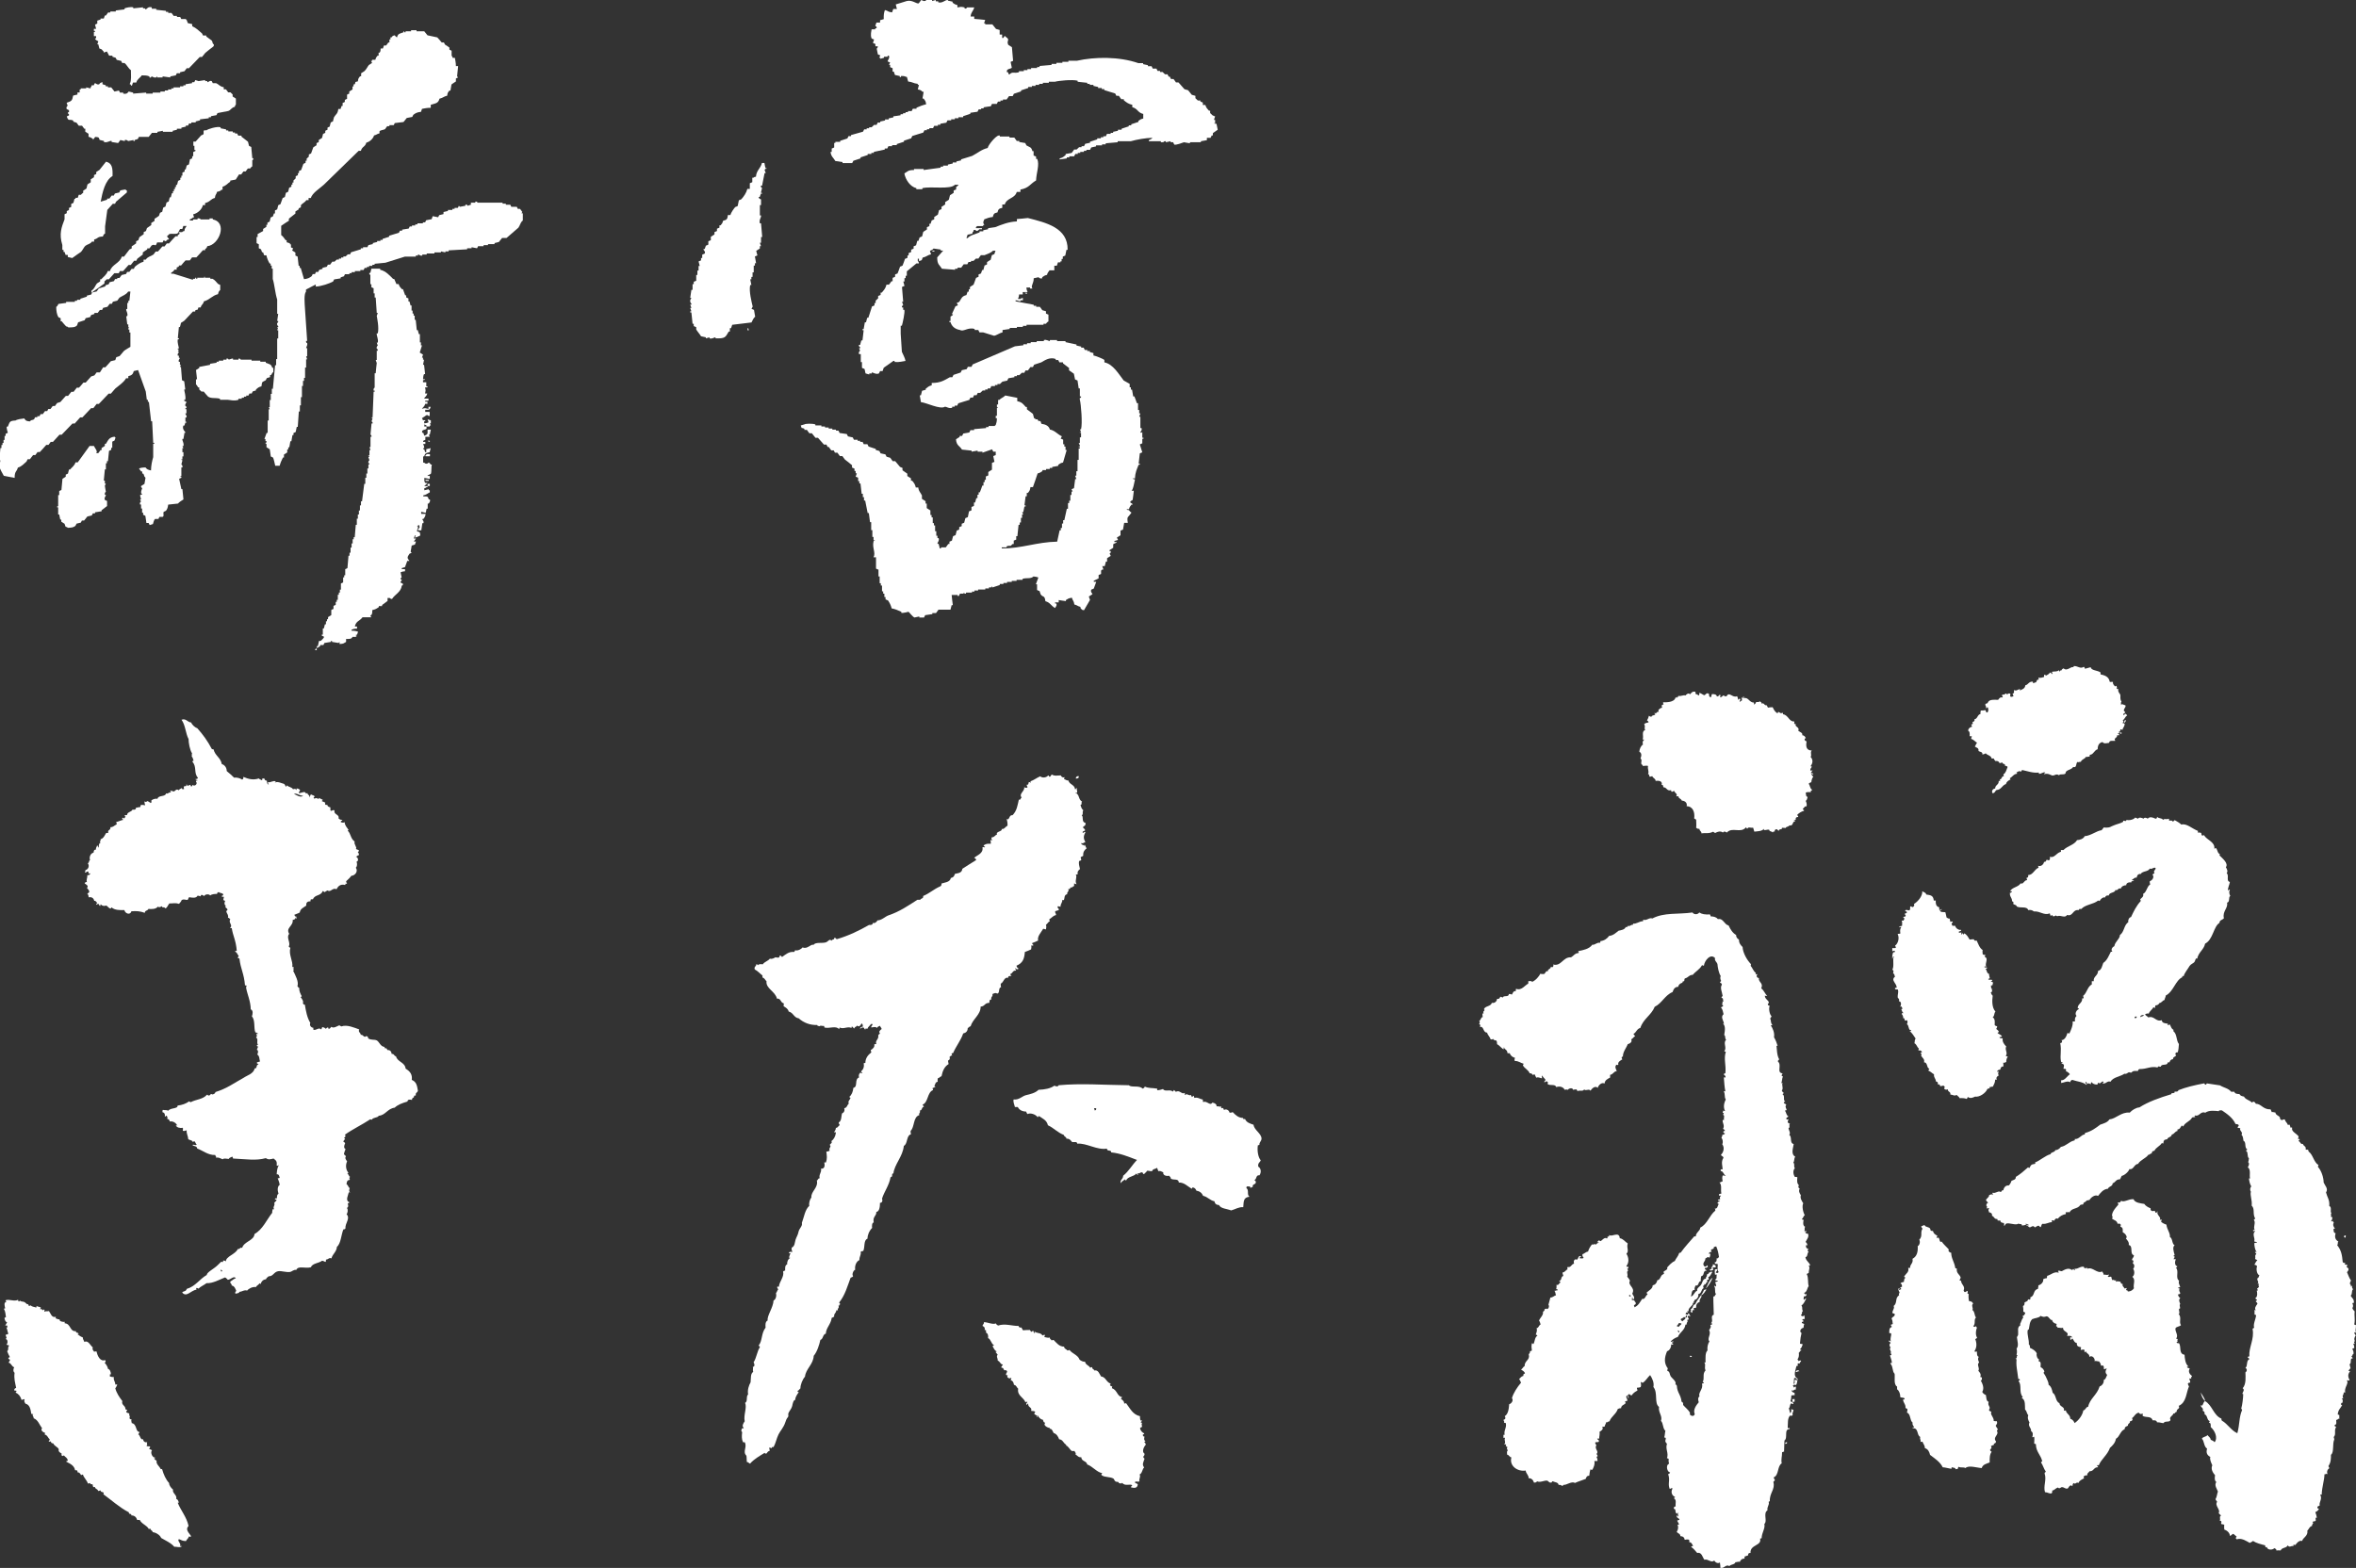 <?xml version="1.0" encoding="UTF-8"?>
<svg id="_レイヤー_2" data-name=" レイヤー 2" xmlns="http://www.w3.org/2000/svg" viewBox="0 0 180.67 120.25">
  <rect x="0" y="0" width="180.67" height="120.25" fill="#333333" stroke="none"/>
  <defs>
    <style>
      .cls-1 {
        fill-rule: evenodd;
      }

      .cls-1, .cls-2 {
        fill: #fff;
      }
    </style>
  </defs>
  <path class="cls-1" d="M9.47,62.87s-.13-.03-.09-.15c.08,0,.15,0,.12.09.04-.05.06-.12.12-.15.04-.09-.1-.02-.06-.12.04-.03.11-.03.18-.03.02-.26.34-.22.42-.42.17.03.27,0,.27-.15.12.01.16-.05.29-.03.07-.03.05-.13.09-.18.13-.01.22.01.32.03-.04-.13-.04-.19-.06-.3.14.08.14.02.27-.03.04.08.15.08.21.15.09,0,.06-.12.06-.2.15-.11.31-.14.47-.12.06-.3.6-.12.66-.42.17.08.15-.09.35-.06.09-.02-.07-.04-.03-.12.06-.05.19.04.3.04.07-.08.22-.23.33-.09.07-.08.16-.13.27-.18-.04.12.07.09.15.09,0-.11-.04-.12,0-.21.09-.06.21.06.18-.15.06,0,.06.08.09.12.07-.04.14-.08.23-.09,0,.07.01.11.06.12.08,0,.08-.06.09-.12.17.17.43-.09.27-.24,0-.08.04-.1.12-.09,0-.08-.17,0-.15-.12.1.02.15-.02.18-.09-.34-.36-.07-.84-.42-1.22,0-.06.02-.09.09-.09-.05-.1-.06-.26-.15-.32.04-.12-.02-.14.03-.24-.18-.27-.27-.83-.27-1.1-.24-.46-.23-1.05-.54-1.48.34-.13.46.19.74.21.08.21.33.4.47.44.42.47.8.99,1.1,1.57.05.09.09,0,.15.06.11.48.54.62.63,1.12.27.08.38.34.38.54.19.16.39.32.56.5.21-.03.46.04.62.15.07-.03.1-.09.09-.21.4.18.78.26,1.19.12.05.08.17.09.23.14.09-.02-.04-.08.03-.12.08.02.08-.04.15-.03.03.09.06.19.2.18.03.12-.01.26.15.3,0-.09-.1-.06-.06-.18.22.04.42-.16.59-.06.01.07-.06.04-.06.09.22-.12.51.06.68.09.08.04.12.12.15.21.08.02.06-.06.09-.09.16.15.38.13.47.3.08-.03.23-.06.24.06.04,0,.03-.07.03-.12.14,0,.2.05.27.12,0,.11-.11.11-.09.24.19,0,.49-.21.54.03.06,0,.07-.04.12-.03,0,.15.19.12.15.33.06-.06.05-.19.12-.24.07.07.22.06.27.15.04.09-.1.02-.06.12,0,.02.03.03.03.06.14-.05.23-.06.33.03.04,0,.03-.05.03-.08.11.02.17.1.29.12.03.08-.06.06-.06.12.06.04.18.06.27.12-.07.12.03.22.15.15,0,.14.12.18.24.21,0,.09-.02.22.03.27.12-.01.17-.11.29-.03-.11.31.4.3.3.59.03.08.22.15.27.12.1.07-.14.06-.09.18.1.05.23.06.29,0,.02.29.19.41.3.6,0,.03-.06.02-.06.06.25.24.2.6.53.83-.09.2.23.48.09.56.06.06.18.06.24.12,0,.08-.04.09-.09.12.05.07.09.13.09.24-.12,0-.13.11-.24.12.15.03.26.32.06.38.05.2.05.35-.06.47.19.26-.04.6-.35.62-.06.1-.25.29-.39.41-.02.11.07.12.06.21-.15-.06-.07,0-.15.08-.35-.09-.54.1-.65.33-.3-.16-.46.27-.68.09-.12.05-.14.06-.21.12-.12.04-.06-.1-.18-.06-.13.38-.6.24-.74.62h-.12c-.07,0-.07.07-.06.15-.22,0-.36.08-.33.33-.19.15-.46.23-.5.53-.12.08-.28.11-.42.18.07.1.04.16.15.12-.02.09.05.08.03.17-.07,0-.04-.08-.09-.08.03.08-.07.17-.21.18.05.49-.56.6-.27,1.07-.25.27.13.68-.03.95-.01.09.08.08.12.12-.15.52.21,1,.15,1.45.02.06.15,0,.12.12h-.09c.04.06.15.12.03.18.15.32.46.86.33,1.19.05.04.06.13.15.15-.04.21.09.45.18.62-.01.04-.04.06-.09.06.09.13.25.3.18.5.05.03.05.11.15.09.08.48.17,1,.42,1.4-.09.2.06.36.24.38-.02.09-.02.06,0,.15.22.06.41-.22.59-.03.05-.04.05-.13.09-.18.09.03.2.04.24.12.11.01.07-.12.21-.08.02.02.03.07.03.12.09-.04.16-.1.21-.18.18.14.42-.04.62-.12.03.05.1.05.15.09.43-.16,1,.1,1.37.23-.1.21.11.24.12.42.18-.06.24.27.42.09.09.02.15.06.15.18.24.15.46.06.65.15.2.1.28.47.59.5,0,.04.04.08.06.12.11-.06.13.04.17.12.23-.01.3.12.33.3.2-.03.17.17.33.18.11.45.68.44.74.95.37.22.52.47.47.86.35.15.4.41.47.83-.03.15-.23.17-.15.35-.07,0-.07.06-.15.03.05.21-.19.12-.15.33-.13-.04-.35-.06-.35.12-.41.12-.74.24-.98.47-.57.08-.7.58-1.22.62-.1.18-.44.11-.53.3-.06.01-.08-.02-.12-.03-.63.42-1.34.75-1.96,1.19.12.05.03.21-.06.24.02.03.05.04.09.06-.04.08-.1.14-.15.21.05.05.13.07.15.15-.07.13-.14.35.03.44-.05.1-.08.23-.12.35,0,.11.12.11.15.21-.11.13.02.27.09.38-.14.29-.09.65.09.86.01.06-.04.06-.09.06.12.05.12.22.23.27-.13.11,0,.13-.03.23-.19.01-.24.15-.24.35.14.03.11.24.24.27-.04.17-.08.23.03.35-.06,0-.09,0-.09-.06-.04.24-.31.68.03.8,0,.07-.06.07-.12.09.03.17.08.24-.06.36.1.11.06.38-.03.47.31.34-.12.67-.09,1.1-.02.04-.08.07-.15.06-.17.37-.19,1.1-.5,1.34-.03.4-.33.54-.42.89-.19-.09-.23.09-.42.09,0,.08,0,.14-.03.18-.1-.02-.15-.08-.27-.09-.25.2-.73.18-.86.5-.46.12-.97-.15-1.12.21-.18-.06-.33.13-.48.15-.31.04-.62-.09-.89-.06-.35.05-.4.41-.74.39-.08.07-.18.12-.21.23-.23.03-.35.16-.41.36-.03-.02-.08-.02-.09-.06-.05.14-.21.16-.27.3-.25-.04-.54.1-.68.27-.2-.09-.46.12-.59.09,0,.11-.16.11-.3.15-.04-.1-.02-.14.06-.21-.07-.19-.14-.38-.35-.42.01-.18-.17-.15-.09-.32.18-.09.2-.17.41-.24-.16-.22-.4.12-.62.12-.07-.06-.12-.15-.21-.18-.42.16-.94.47-1.42.44-.19.15-.45.25-.62.42-.04-.02-.08-.04-.12-.06-.09.02-.04.08-.03.14-.42.04-.77.63-1.1.21.12-.12.3-.06.35-.27.67-.19.99-.76,1.54-1.07-.02-.16.44-.43.62-.57.18-.13.31-.28.48-.44.1,0,.17.08.15-.09.11-.02.16.02.21.06.02-.4.73-.53.92-.95.16.04.19-.18.33-.08.14-.51.91-.55.95-1.07.64-.36.92-1.08,1.36-1.63-.02-.12.03-.17.03-.27h.12c-.15-.18.1-.28,0-.48.05-.08.13-.12.18-.21.02-.09-.15,0-.12-.12.04-.03.08-.04.15-.03,0-.16,0-.28.12-.35-.09-.26-.09-.57.09-.68-.02-.18-.08-.31-.15-.51.07.01.12,0,.15-.03-.04-.12-.04-.29-.23-.27.02-.27.04-.47.15-.68-.02-.07-.09.1-.15,0,.04-.36-.07-.38-.24-.53-.23.06-.4.11-.59-.03-.76.21-1.49.08-2.52.03,0-.08-.04-.09-.05-.15-.09.06-.23.07-.27.18-.19,0-.34-.08-.48.03-.18-.08-.32-.17-.5-.12.04-.12-.06-.11-.06-.21-.55.02-.93-.33-1.39-.5,0-.2-.26-.16-.36-.26.07-.09.24.07.33-.04-.1-.06-.09-.23-.21-.26-.03.01-.03.07-.09.06-.04-.15-.25-.13-.35-.21-.02-.29-.15-.41-.12-.68-.14.01-.15.08-.3.03,0-.13.06-.17-.03-.23-.18.05-.44-.02-.5-.18.07-.07.07.04.12.06-.07-.24-.34-.41-.59-.36-.01-.13-.1-.18-.21-.21.1-.14,0-.09-.02-.23-.09-.02-.06.08-.15.06.04-.15-.02-.31-.18-.33,0-.07,0-.14.03-.18.2.04.23-.01.42.06.18-.24.73-.12.71-.39.35-.04.65-.15.88-.32.06,0,.06.08.15.05.39-.21.91-.2,1.22-.56.08-.02.06.06.12.06.09,0,.15-.05.18-.12.07-.01.07.05.15.03.11-.02.18-.08.21-.18.88-.27,1.42-.69,2.17-1.1.23-.17.75-.29.83-.71.22.03.09-.3.29-.3,0-.08-.14-.04-.12-.15.06-.05.17-.05.24-.08-.06-.2-.02-.41-.21-.54.06-.08.11-.32-.03-.36.04-.07.05-.16.09-.23,0-.05-.1-.02-.09-.09,0-.06.04-.05.09-.05-.15-.21.06-.43-.15-.57.11-.13.04-.12.03-.32.04,0,.04.05.09.06.03-.14-.13-.09-.18-.15-.13-.32.01-.92-.26-1.21.06-.17.12-.46-.09-.54,0-.6-.27-1.17-.35-1.63-.02-.09.03-.11.03-.18,0-.04-.07-.02-.12-.03-.07-.9-.34-1.28-.42-2.02,0-.05-.05-.07-.12-.06-.02-.1.04-.12.06-.18-.13-.12-.09-.24-.27-.32-.03-.09.07-.06.12-.06-.06-.8-.29-1.15-.38-1.72.02-.08-.14.02-.12-.06.22-.2-.17-.39,0-.65-.06-.04-.08-.11-.18-.12.07-.17-.07-.31-.12-.45,0-.08.05-.11.09-.15,0-.14-.28-.2-.12-.32-.12-.04-.15-.23-.06-.33-.03-.05-.06-.1-.15-.09.03-.07.02-.18.06-.24,0-.04-.13.01-.18-.06,0-.08.12,0,.12-.15-.05-.12-.28-.08-.35-.18-.04.05-.14.04-.12.15-.17,0-.39,0-.53.12-.06-.13-.41-.11-.45.04-.06-.03-.12-.06-.18-.09-.09-.01-.08.08-.12.12-.05-.04-.14-.04-.21-.06-.12.22-.41.16-.65.12-.06.05-.07.15-.12.21-.21,0-.27-.08-.45,0-.04.12-.13.21-.21.3-.26-.09-.44-.03-.74-.03-.11.12-.15.31-.3.38-.15-.19-.21.03-.27-.17-.09.04-.21.13-.3.03-.2.22-.47.19-.74.18-.04.15-.28.1-.27.3-.38-.13-.6-.15-1.03-.12-.09.32-.48.18-.54-.09-.31,0-.72.02-.97-.2-.07-.01-.04.08-.09.08-.16-.03-.2-.17-.33-.23-.16.05-.3.04-.42-.09-.04,0-.02.07-.03.12-.09,0-.1-.08-.12-.15-.08,0-.15,0-.15.06-.12-.03,0-.08.03-.15-.09-.04-.08-.17-.23-.15-.05-.24-.22-.31-.42-.27-.04-.07,0-.23-.11-.24.01-.09.12-.09.15-.18-.01-.15-.11-.2-.18-.3.17-.16-.08-.28-.18-.35.05-.07.08-.14.18-.09-.07-.2.04-.3.03-.54.13,0,.19-.02.24-.15-.1.05-.19.04-.15-.12-.16-.06-.18.13-.27.06,0-.07.05-.08.03-.18.23-.04.34-.34.18-.53.13-.01.07-.21.18-.24-.08-.17,0-.51.27-.57,0-.07.02-.25.18-.23-.02-.15.07-.2.09-.33.07.04.05.15.12.18,0-.08,0-.36.15-.38-.12-.09.02-.12,0-.27.24-.06.33-.34.42-.47.12-.02.1,0,.18-.03-.12-.22.2-.17.15-.42.23,0,.27-.12.47-.21.05-.11-.02-.07-.03-.18.21-.05.43-.17.59-.18h-.03ZM17,97.51s.05-.02.05-.06c-.06,0-.05-.08-.12-.08,0,.08,0,.14.06.15h.01ZM23.25,61.03c-.29,0-.47-.22-.71-.15.19.1.52.32.71.15Z"/>
  <path class="cls-1" d="M8.43,105.54c.06.08.23.05.32.09-.1.15.09.32.09.54,0,.06.11-.04.15.03-.05.09-.08.2-.15.27.11.4.32.69.54.98-.09.32.23.32.24.6,0,.05.05.07.12.06.04.11-.07.08-.06.18.04.08.17.07.24.12-.06.14.11.22,0,.35.04.06.1.1.18.11-.08.13,0,.1,0,.27.42.07.27.66.59.68,0,.09-.06.12-.09.18.17.08.15.45.38.38,0,.18.17.28.32.21-.11.12.07.16-.06.27,0,.11.22.02.27.09,0,.1-.04.12-.09.15.08.04.15.09.24.12-.15.15.01.56.21.56.08.01,0,.09-.06.06.04.08.11.14.2.18-.05.27.2.41.3.62,0,.04.07.02.12.03.12.42.28.79.54,1.07-.01.17.15.38.3.5-.08.28.34.42.24.71.12.03.16.15.2.27,0,.04-.05.03-.08.03.23.59.68,1.08.83,1.78-.28.28.03.52.21.8-.07,0-.12.06-.18,0-.04.16-.17.22-.23.36-.31-.01-.32-.08-.54-.15-.16.12.19.34.09.5-.02.08.14-.02.12.06-.14.12-.4,0-.56.03-.26-.31-.66-.47-1.01-.68-.1-.25-.43-.42-.65-.45-.02-.14-.17-.12-.18-.27-.05,0-.07.04-.12.03-.16-.3-.54-.37-.69-.69h-.2c-.06-.2-.19-.35-.45-.35.04-.18-.23-.05-.18-.23-.73-.38-1.31-.92-1.96-1.39,0-.05.03-.05.03-.09-.03-.12-.25-.04-.24-.2-.09-.01-.1.05-.2.03-.02-.16-.23-.13-.24-.3-.05,0-.11-.01-.12.03-.01-.07-.05-.1-.06-.24-.09,0-.19.02-.18-.09-.07,0-.09.05-.18.03-.09-.27-.3-.42-.38-.68-.08-.01-.07.05-.15.03-.06-.11-.11-.2-.27-.21.03-.14-.05-.17-.18-.15-.07-.38-.38-.5-.68-.66,0-.05.05-.07.12-.06-.01-.23-.19-.28-.3-.42-.12.08-.14.04-.21-.06,0-.04.05-.02.09-.03-.11-.11-.34-.17-.27-.38-.09-.2-.34-.23-.42-.45-.04-.01-.19,0-.18-.15-.1-.02-.13.05-.18,0,.03-.05.07-.08.09-.15-.14-.12-.18-.34-.39-.38,0-.06.02-.08.04-.12-.14-.04-.4-.21-.24-.36-.21-.27-.31-.65-.65-.77.03-.11-.17-.27-.03-.29,0-.06-.13-.01-.15-.06-.06-.37-.12-.69-.45-.77-.05-.09-.13-.19-.06-.32-.07-.07-.13.04-.24.03-.07-.27-.22-.45-.45-.56,0-.06.08-.04.06-.12,0-.06-.15,0-.17-.06,0-.11.07-.15.15-.18-.08-.41-.18-.7-.12-1.16-.12-.08-.11-.29-.03-.42-.2-.06-.21-.3-.42-.35,0-.11.11-.11.09-.23-.03-.04-.1-.04-.12-.09,0-.09.08-.08.12-.11-.08-.14-.15-.29-.21-.45.16-.15,0-.28.15-.42-.04-.08-.12-.02-.21-.09.12-.05.13-.43-.06-.42.15-.14.02-.15,0-.32.06-.04.16-.04.21-.09-.06-.14-.07-.31-.15-.5.04.04.05,0,.09,0,0-.08-.04-.1-.06-.15-.03.02-.07.03-.12.03.05-.08.09-.18.15-.24-.16-.08-.17-.19-.21-.35.06,0,.04-.08.12-.06-.04-.24-.04-.43-.15-.62,0-.06.04-.05.09-.06-.04-.18-.13-.45.09-.5,0-.06-.08-.04-.06-.12.33-.1.64.12.95-.03.04.02,0,.12.06.12.08.02.06-.06.09-.09,0,.13.21.07.36.15.11.06.15.2.32.15-.15.1.12.19.15.08.06.13.27.12.41.18.04-.01.03-.07.03-.12.09.06.24.06.33.12.02.08-.06.06-.06.12.09,0,.19-.01.18.09.05,0,.07-.06.14-.06.06.05.01.11,0,.18.13-.08.22-.02.36-.06.15.18.2.54.54.44,0,.06-.03.08-.03.12.11.01.17.1.32.08-.07.15.27.22.38.18v.12c.49.02.37.65.86.6,0,.18.15.08.2.18,0,.12-.04,0-.08.06.1.05.23.19.41.24,0,.16.09.23.12.35.3-.16.46.28.65.42-.07.17.04.21.09.32.12.01.12-.04.2,0,.06.31.27.79.65.65.08.1.04.13-.03.21.1.11.25.32.24.45.16.06.23.22.24.44-.15-.07-.02.08-.12.15l.04-.02Z"/>
  <path class="cls-1" d="M79.55,108.68c-.08,0-.08-.09,0-.1-.09-.03-.15-.08-.23-.13-.02-.1.05-.1.07-.16-.1-.11-.18-.05-.32-.09.11-.28-.26-.25-.22-.54-.11-.04-.02.1-.13.07-.06-.12.02-.11.07-.2-.06-.06-.08,0-.16,0-.14-.37-.65-.5-.55-1.03-.12-.08-.13-.27-.32-.29-.05-.23-.08-.28-.26-.38.02-.07.1-.1.03-.16-.14.12-.38-.07-.25-.17,0-.05-.11-.01-.13-.06-.04-.14.2-.24,0-.35-.03-.02-.11.01-.13,0-.1-.09-.04-.21-.22-.19-.04-.16.1-.14.1-.26-.16.04-.21-.24-.39-.29.02-.19-.14-.32,0-.45-.04-.07-.11-.13-.16-.2.02-.03.06-.05.1-.06-.19-.05-.23-.24-.33-.39,0-.07.1-.03.1-.09-.22-.11-.22-.44-.45-.54.03-.15,0-.36-.16-.42,0-.09.05-.23-.1-.19.04-.18-.02-.25-.16-.32,0-.13.13-.13.1-.29.3,0,.65.2.93.1.02.09.1.12.16.16.54-.18,1.08.04,1.57.03.02.09.08.15.22.12.04.08.08.16.13.22.14-.03.29-.02.52-.03,0,.06.09.04.06.13.12.04.1-.08.2-.06.04.04,0,.15.09.16.1-.02-.03-.08,0-.13.15.19.48.07.61.32.1,0,.12-.1.19-.03.01.08-.06.07-.03.16.11,0,.25.08.41.03-.02.14.11.13.13.22.08,0,.07-.06.16-.03.24.23.41.5.8.51.01.17.18.19.26.29.09.02.08-.05.16-.03.22.29.64.37.77.74.11.08.23.16.42.16.04.24.29.27.39.45.08,0,.07-.06.16-.03-.03.16.14.13.16.25.29-.08.39.25.51.45.38.05.4.45.74.55,0,.06-.02.08-.06.1.02.09.12.09.19.13-.02.02-.03.07-.03.13.41.12.39.63.77.67.02.1-.11.04-.06.16.11.06.26.22.22.32.06.06.06-.02.16,0,.3.39.5.87,1.06.99,0,.18,0,.41.16.32,0,.08-.07.08-.1.13,0,.04.04.06.1.06-.07.12,0,.19,0,.32-.09,0-.11.06-.16.1.05.19.16.31.32.39.03.1-.11.04-.1.12,0,.09.05.12.13.13-.04.1-.06.3.07.33-.01.03-.04.06-.1.06.05.06.11.13.13.22-.15.15-.34.55-.1.7,0,.11-.04.17-.1.22,0,.09.06.11.1.16-.08.25-.22.45-.03.67-.16.14-.14.45-.35.54.11.2-.08.34,0,.51-.06,0-.06.02-.07.06-.09-.04-.2-.04-.29,0,0,.15.2.09.22.2-.04.33-.32.26-.52.22,0-.08.06-.11.1-.16-.14-.14-.58.1-.77-.19-.08.09-.11.03-.26.03.02-.14-.17-.08-.25-.13-.1-.06-.11-.19-.16-.22-.24-.16-.77-.09-.93-.29-.02-.09.06-.07.06-.13-.42-.08-.72-.51-1.15-.67-.04-.28-.44-.22-.45-.55-.23.02-.28-.12-.45-.22.08-.14-.05-.13-.06-.26h-.22c-.17-.12-.28-.4-.45-.42,0-.03.03-.03.03-.06-.23-.1-.25-.4-.55-.42-.08-.21-.19-.41-.42-.48-.09-.13-.1-.33-.32-.33,0-.02.03-.03.03-.06-.13,0-.35-.1-.41-.25-.01-.08.05-.07.03-.16-.1,0-.12-.1-.16-.22-.12,0-.29-.13-.39-.32-.04,0-.03.06-.03.1v.02Z"/>
  <path class="cls-1" d="M82.1,68.01c.02.08-.05.19-.19.19.12.16-.12.19-.07.38-.26.04-.18.32-.26.45h-.13c.05.16-.14.29-.12.51-.08,0-.12-.05-.22-.03-.04.15.08.15.1.25-.06.09-.21.07-.29.13-.03.15.08.16.06.29-.23.04-.33.22-.51.32-.03.09.04.08.03.16-.13.04-.17.19-.29.26.05.13.01.27,0,.35-.1.02-.11-.06-.22-.03-.15.26-.47.59-.38.89-.15.07-.29.14-.45.19-.04.13.11.07.07.2h-.16c.05.1.01.17,0,.29-.22.11-.23.1-.48.2-.04.53-.16.85-.64,1.05.01.11.08.18.16.22-.06.1-.2.06-.22-.03-.12.07.1.13,0,.19-.24-.02-.23.22-.42.26.03.03,0,.11.1.1-.08.12-.26-.03-.26.19-.32-.08-.33.35-.57.45,0,.11,0,.21.03.28-.24.01-.07.44-.29.48-.16-.08-.22-.03-.38.04.08.19-.16.2-.07.41-.15-.01-.16.11-.16.26-.38,0-.33.27-.67.29,0,.64-.6.93-.77,1.51-.11,0-.12.11-.22.13,0,.25-.14.37-.35.42-.17.52-.54.96-.77,1.5-.07,0-.08.03-.12.04-.01.08.06.07.03.16-.12-.03-.11.08-.19.1.06.11.02.24-.1.26-.02.13.03.18.03.29-.31.18-.46.52-.54.93-.12.02-.16.14-.29.16,0,.15-.03.12,0,.26-.21.03-.18.23-.26.32.02.03.06.05.1.06-.09.02-.12.09-.23.1-.02.09.04.09.03.16-.46.18-.35.93-.8,1.12,0,.09.1.07.1.16-.19.01-.12.3-.32.29.09.2-.11.17-.03.35-.49.14-.35.91-.67,1.21-.01.11.01.18.03.26-.38.1-.23.73-.55.89-.08.82-.72,1.41-.8,2.12-.13-.02-.09.12-.1.22-.05.02-.08.05-.12.07-.11.63-.48,1.09-.65,1.63.05.15.03.33-.16.33,0,.2-.01.66-.28.7.02.32-.29.33-.2.8-.15.03-.14.31-.12.42-.24.24-.36.58-.36.83-.31.11-.18.65-.32.94-.08,0-.13.03-.2.06.05.26-.1.33-.1.64-.24.1-.37.45-.32.74-.15.04-.27.39-.16.48-.02.09-.12.09-.19.13-.25.67-.43,1.34-.87,1.89-.02.1.09.06.06.16-.09,0-.02.12-.13.1.11.18-.11.18-.03.35h-.13c0,.22-.2.24-.16.48-.05.05-.12.07-.19.1-.06.49-.44.77-.45,1.21-.25.05-.19.42-.42.48-.08.37-.25.92-.51,1.22-.03.66-.61,1-.67,1.6-.19.21-.35.61-.35.9-.08.05-.11.16-.22.19,0,.07.03.1.1.1-.11.12-.33.48-.26.58-.16,0-.22.32-.25.48-.05.21-.21.36-.29.55-.04.1.03.21-.03.29-.11.13-.16.25-.22.44-.11.35-.37.62-.51.9-.15.3-.21.67-.38.97-.11-.03-.15.02-.16.09-.09.02-.07-.07-.13-.07-.08.08,0,.16,0,.26-.13.03-.19.13-.26.22-.07,0-.12,0-.13-.06-.4.25-.82.48-1.12.83-.1-.03-.12-.12-.25-.13-.02-.17,0-.28-.03-.48-.32-.3.08-.66-.13-1.03h-.13c-.11-.23-.1-.48-.07-.74.02-.1-.08-.06-.06-.16,0-.08.06-.07.03-.16.08,0,.12,0,.16-.03-.17-.15-.05-.35.07-.52-.11-.46.19-1.04.03-1.41.23-.12.04-.47.23-.65-.06-.35.05-.67.19-.93.04-.36-.02-.64.2-.8-.06-.15.02-.25-.03-.38.18-.01.13-.25.06-.35.23-.35.27-.86.48-1.15,0-.08-.05-.1-.1-.13.31-.36.19-.94.54-1.38-.02-.21-.03-.46.16-.55-.07-.35.43-.99.45-1.53.18-.08.24-.36.19-.58.08-.05.08-.2.16-.25,0-.1-.09-.11-.07-.22.07-.05.04,0,.13,0,.02-.39.43-.78.32-1.15.02-.06.09-.09.16-.1,0-.19-.03-.4.16-.48-.03-.18.06-.4.22-.48,0-.04-.06-.03-.1-.03.08-.12.04-.21.13-.29,0-.06-.11-.02-.13-.07.04-.1.16-.11.26-.06,0-.18-.09-.17-.03-.35.24-.11.22-.39.29-.61.07-.21.18-.36.22-.58.06-.3.33-.45.26-.7.17-.45.24-1.02.57-1.31-.04-.22.04-.49.16-.64-.04-.48.55-.74.42-1.31.11-.02.07-.18.22-.16-.09-.31.16-.42.1-.74.3.03.3-.27.25-.48h.13c.1-.33.07-.46.03-.83.1,0,.18-.03.26-.07-.12-.21.17-.29,0-.44.03-.09.24-.16.12-.29.19-.14.31-.35.35-.64,0-.12-.1.02-.13-.06.05-.1.13-.17.13-.32.16,0,.17-.15.29-.2,0-.1-.09-.1-.07-.22.24-.11.18-.53.26-.7.14-.04.22-.21.16-.39.22-.02.22-.25.35-.35-.09-.21.09-.27.13-.44-.02-.03-.06-.05-.1-.07.19-.15.29-.4.32-.7.38-.08.05-.65.44-.8-.06-.13,0-.27.07-.35.11-.02.13.06.19,0-.01-.06-.12-.02-.1-.12.16-.14.25-.34.19-.61.03-.02.07-.03.13-.03,0-.36.2-.61.45-.8.02-.1-.06-.1-.03-.19.14-.08.32-.24.26-.42.03-.03.08-.05.16-.03-.11-.31.2-.34.15-.67.01-.09.11-.09.13-.16-.13-.13.02-.25.13-.33-.02-.1-.1-.15-.13-.25-.08.05-.19.06-.22.16-.16-.11-.22-.05-.45-.03-.02-.12.08-.13.1-.22,0-.12-.1.02-.13-.06-.03.15-.2.18-.26.38-.11,0-.15-.08-.16.06-.09-.02-.07-.14-.16-.16-.11,0-.17.04-.23.1-.06-.06.09-.17.2-.16,0-.11-.02-.22-.1-.25-.06.1-.18.34-.33.16-.05.1-.21.09-.22.22-.11,0-.08-.13-.19-.13-.04,0-.03.06-.03.1-.3-.15-.59.11-.9-.03-.06,0-.02.11-.06.12-.22-.29-.76-.03-1.09-.12-.06,0-.02-.11-.07-.13-.2.02-.23-.06-.35.03-.04-.04-.16,0-.16-.1-.54.02-1.03-.16-1.42-.51-.38-.05-.41-.44-.77-.52-.05-.22-.23-.31-.39-.41,0-.13.04-.13,0-.23-.25-.04-.19-.39-.51-.35-.13-.57-.87-.77-.8-1.34-.11-.07-.13-.24-.29-.26.02-.06-.09-.13,0-.16-.21-.16-.37-.35-.61-.48-.08-.22.11-.21.13-.42.04.02.08.05.1.1.08-.1.25-.1.38-.07.13-.2.41-.25.55-.44.14.06.31-.03.42-.1.09,0,.34.11.33-.13.12-.03.11.08.19.1.24-.17.52-.42.87-.38.1.01.09-.08.12-.13.21.06.47-.08.58-.22.36.17.64-.29.83-.19.15-.23.63-.11.93-.19.2-.05.31-.33.45-.13.08-.15.21-.03.22-.22.12-.03.11.08.19.1.92-.27,1.72-.66,2.47-1.09.17.01.29-.01.29-.16.13.06.31-.06.35-.19.33,0,.6-.3.86-.39.84-.28,1.49-.73,2.21-1.19h.22c.04-.13.27-.07.22-.29.52-.22.79-.51,1.31-.74.08-.03.11-.11.1-.22.19-.07.67-.09.71-.42.2-.05.25-.11.32-.32.22-.06.53-.04.57-.39.36-.22.7-.46,1.06-.67-.02-.09-.08-.14-.16-.17.26-.22.72-.34.64-.8.07-.07.13.05.2-.03-.01-.06-.13-.02-.1-.13.17-.11.25-.13.54-.12.01-.11,0-.18-.03-.26.07-.07.1.03.16-.03-.09-.07-.1-.06-.06-.2.23-.01.21-.14.41-.22-.13-.24.44-.22.35-.42.22.03.27-.17.45-.25.02-.22-.03-.35-.06-.52.05,0,.05.03.1.03.13-.09.11-.34.35-.32.34-.35.38-.77.48-1.19.17.04.12-.14.22-.16-.26-.29.26-.49.19-.8.09.05.19.09.26,0-.02-.07-.08-.09-.06-.19.16.04.11-.13.16-.2.07,0,.1,0,.1.07.04,0,.02-.08.03-.13.28-.1.48-.27.74-.38.17.15.49.1.61-.07.07,0,.04.1.1.1.13,0,.09-.15.2-.16.19.12.34.07.67.06.04.11.16.2.29.13,0,.08-.06.07-.03.16.11.02.17.11.32.1.08.32.48.31.51.67.1.02.04-.11.16-.07-.07.07.03.18,0,.32-.04.08-.12-.03-.13.03.33.11.21.51.51.67-.1.08.04.22-.12.25.04.17.1.33.22.42-.12.1.03.31-.13.38.17.11-.04.52.29.58.04.22-.11.23-.19.32.01.12.16.11.16.26-.06.06-.2.04-.19.16.06.1.1-.1.22-.03-.16.3-.17.49,0,.77-.13.01-.18.15-.32.06-.02.18.19.11.22.22.03,0,.03-.06.03-.1.07.07.07.18.16.29-.15.12-.29.27-.26.57-.05.05-.12.07-.19.1-.02.11.05.13.03.25-.04.03-.12.03-.16.06-.04.21.02.4.07.61-.1.08-.24.22-.16.39-.08-.01-.07.06-.16.03.13.21-.11.5.06.74-.07,0-.13-.03-.19-.06v.22c-.1-.04-.15.18-.29.07l.02-.03ZM82.72,59.52c-.15,0-.22.06-.22.19.14,0,.25-.03.22-.19Z"/>
  <path class="cls-1" d="M77.75,84.32c.39.05.64-.26.93-.33.35-.08.72-.17.96-.41.49-.02.92-.1,1.22-.32.08.06.28.1.32-.03,1.71-.16,3.45-.02,5.39,0,.19.2.8-.02,1.05.26.07-.04.16-.05.16-.16.33.15.54.09.96.16v.12c.21,0,.25-.04.45-.09.12.24.55,0,.74.19.05,0,.07-.05.07-.12.04.06.16.05.16.16.28-.21.47.21.67.07.07,0,0,.11.03.16.2-.16.26.08.48,0,0,.08.05.09.06.15.05-.01.08-.05.1-.09.08,0,.05.12.1.16.27-.07.4.09.64.13,0,.08,0,.15.03.19.29-.13.52.33.7.04.18.03.35.13.32.29.17-.03.23.06.35,0,0,.07,0,.12.03.15.13-.08.16.03.19.13.15-.11.39,0,.42.19.13.04.12,0,.25-.03.23.24.44.44.8.45,0,.17.08.03.16.1.1.25.38.33.64.42.04.41.6.66.61,1.06,0,.2-.19.29-.16.48-.02.02-.07.03-.12.03-.06.39,0,.89.22,1.16-.06.16-.24.2-.19.48.23.14.24.46.09.67-.29-.05-.19.3-.38.35.02.08.13.07.1.19,0,.19-.29.1-.23.35-.09,0-.1.07-.19.06.02-.14-.15-.09-.25-.1-.06,0-.02.11-.06.12.25.16.01.52.25.67-.5.05-.44.4-.48.8-.33-.03-.62.17-.93.25-.32-.13-.8-.13-.93-.41-.21-.01-.32-.11-.35-.29-.35-.07-.51-.34-.87-.42-.09-.21-.24-.35-.51-.39-.05-.12-.12-.22-.26-.25-.08-.02-.06.07-.1.1-.34-.2-.58-.49-.99-.48-.03-.33-.37-.16-.61-.29,0-.12-.09-.15-.13-.23-.28.06-.51-.08-.45-.26-.15-.05-.2-.14-.38-.09-.03-.09-.07-.16-.1-.26-.11.1-.35.08-.38.26-.17.02-.24-.05-.39-.03-.04.11-.16.16-.22.25-.12.03-.07-.12-.16-.13-.15-.02-.15.11-.32.07-.09,0,.04.06,0,.13-.07,0-.06-.09-.13-.1-.19.24-.65.21-.77.52-.03-.03-.12,0-.1-.1-.07.13-.26.14-.29.32-.15-.23.17-.31.16-.58.42-.33.69-.83,1.06-1.21-.7-.27-1.28-.51-1.98-.58.02-.24-.31-.03-.33-.29-.77.13-1.54-.44-2.27-.38-.03-.18-.17-.11-.39-.12-.11-.12-.19-.28-.44-.26,0-.16-.18-.14-.2-.29-.51-.2-.77-.54-1.22-.74-.09-.41-.43-.52-.67-.7-.07,0-.1.03-.1.1-.18-.26-.58-.37-.8-.26-.05-.05-.07-.12-.1-.19-.32-.01-.53-.13-.64-.35h-.22c-.06-.21-.15-.43-.1-.58h.02ZM83.93,85.15c.12.02.14-.05.13-.16h-.16c-.01.08.06.07.03.16Z"/>
  <g>
    <path class="cls-1" d="M129.59,103.98c.07,0,.12,0,.15.03,0,.09-.19.08-.15-.03Z"/>
    <path class="cls-1" d="M130.81,98.82c.1-.2.31-.73.52-.82-.13.31-.3.6-.52.82Z"/>
    <path class="cls-1" d="M131.12,97.42c-.02-.11.1-.07.15-.12-.1-.17.17-.17.06-.34.12.03.25.05.25.21-.05.05-.16.03-.25.03.03.11.07.08.03.21-.1,0-.17.07-.24,0h0Z"/>
    <path class="cls-1" d="M136.89,110.73c0-.09.05-.13.15-.12.02.11-.06.12-.15.12Z"/>
    <path class="cls-1" d="M137.71,105.21c0-.14.26-.16.27-.04-.13-.03-.2.1-.27.04Z"/>
    <path class="cls-1" d="M162.57,56.24c-.03-.1.07-.05.12-.06v.09c-.06.02-.08-.02-.12-.03Z"/>
    <path class="cls-1" d="M163.03,55.26c0,.09-.1.06-.06.18-.13,0-.05-.31.06-.18Z"/>
    <path class="cls-1" d="M168.76,106.79c.11.2.33.46.34.67-.17-.16-.28-.39-.34-.67Z"/>
    <path class="cls-1" d="M117.18,75.46s.05-.15,0-.19c.08-.05.33-.05.3.04.31-.14.52-.41.65-.64.05.05.18.02.27.03.13-.05.1-.25.31-.22-.05-.16.21-.14.22-.33.05,0,.06.03.12.03.06-.06.11-.11.05-.21.63.17.75-.59,1.37-.55.2-.1.29-.32.58-.33.08-.07-.08-.08,0-.15.37-.08.81-.15,1.06-.49.18.05.32-.18.58-.15.05,0,.03-.08.03-.12.31-.04.52-.19.67-.4.34-.04.52-.24.73-.4.22-.05.46-.08.55-.28.09,0,.17,0,.15-.09.22.05.24-.11.42-.09,0-.04,0-.09-.03-.09.26.06.47-.17.77-.18.04,0,.02-.08.03-.12.26.11.46-.19.7-.09.91-.48,1.98-.3,3.08-.46.08.15.38.2.52,0,.2.13.43.17.82.15.03.04.03.11.06.15.25,0,.44.07.55.21.41-.09.47.41.82.49.14.3.3.57.58.73-.03.11.08.3.21.34,0,.29.13.43.28.58.02.43.32.98.64,1.31,0,.05,0,.11-.03.12.15.16.21.42.4.55,0,.05,0,.09-.03.1,0,.05.12-.05.15.03-.11.1-.03.26.12.27-.05.34.37.36.18.79.2.14.28.41.46.58-.08,0-.15,0-.18-.03-.02.25.28.37.3.52,0,.12-.12.09-.06.21.02.04.14.03.12.09-.08.17,0,.65.15.76-.04.06-.04.16-.12.18.11.1.03.39.18.46,0,.05-.05.07-.12.06.15.23.31.57.25.92.13.22.22.46.28.67-.09,0-.1-.05-.1-.12.05.39.03.81.21,1.13,0,.09-.11.07-.09.18.33.28-.14.86.36.91-.05.09-.15.2.03.24-.1.17-.05.39-.15.52.03-.02.07-.03.12-.03-.1.14.09.42-.06.58.03.08.07.15.15.18,0,.06-.08.06-.09.12.21.11,0,.45.21.56-.05,0-.1.02-.12.06,0,.11.16.09.19.18-.12.15,0,.25.03.4-.02.04-.12,0-.12.06.09.14.1.36.25.42-.03.1-.18.06-.15.21,0,.07.13.01.18.03-.13.13-.09.34.1.31-.13.1.04.32-.12.36.03.2.18.35.06.52.24.16,0,.62.34.7-.04.31-.24.77.12.97-.12.16-.04.31-.15.45.14.13,0,.3.12.43-.17.17-.13.49,0,.67.08,0,.15,0,.19.03-.02.21-.05.47.12.61-.07.08-.06.21.06.25-.11.21,0,.37.09.52-.08.2.07.44.18.61-.11.22-.02.68.12.92-.11.05-.11.21-.21.27-.03.1.1.05.12.1-.05.2-.06.44.12.52-.09.1,0,.19-.06.3,0,.06.11.01.15.03.05.11-.1.02-.09.1.05.05.09.11.21.09.12.23-.09.45-.18.64.12.09.1.12.15.25h-.12c-.02.2.08.27.21.3-.11.05-.1.16,0,.21-.14.07-.05.38-.25.4.04.3.29.38.37.64h-.12c.12.2,0,.32,0,.58-.06.02-.12.04-.15.09.15.26.06.63.15.92-.12.11-.11.43-.34.51-.02.09.09.06.06.15.03-.02.03-.07.09-.06.07.1-.05.2-.19.19.02.14-.04.15,0,.24.11.02.07-.1.19-.09-.1.21-.19.42-.37.55.13.15,0,.25.12.42-.15.06,0,.24-.15.27,0,.08.05.1.09.12.12.04.09-.07.19-.06-.06.07.03.15,0,.28-.1-.03-.13.03-.19.06,0,.05.12.02.1.12-.04.05-.16,0-.12.12.04.05.15.04.18.1-.06.11-.03.17-.06.27-.22.04-.34.3-.15.4-.07.3-.08.4-.12.79.03.1.14,0,.21.09-.05.15-.1.28-.21.37,0,.07.14-.02.09.09-.1.02-.1.14-.18.18.03.18,0,.38-.09.49-.02.09.08.05.06.15.1-.02.1-.09.21-.03-.02.09-.11.11-.12.22-.1-.03-.06-.03-.15,0,0,.1.07.2-.09.18-.08.38-.28.78.09.97-.03.17-.03.38-.12.49-.12-.03-.15-.03-.24.03,0,.05.06.08.06.15.1.02.06-.09.15-.06.06.08-.03.12.03.21-.08.03-.2.02-.21.13-.04-.02-.06-.04-.06-.09-.03,0-.02.06-.06.06,0,.12.13.14.22.18v.18c-.1-.04-.11.02-.25,0-.02.19,0,.26-.06.4,0,.08.05.1.09.12.11-.01.05-.15.03-.21.06-.05.09.01.19-.03v.21c-.07,0-.12,0-.15.03,0,.1.11.08.03.15-.06,0-.1-.02-.12-.06-.16.07-.07.27-.21.4.07.09.05.27.12.36.07-.08.1-.16.06-.3.07,0,.13.04.19.06-.02.14-.13.26-.06.39-.08.05-.12.07-.21.03-.21.24-.15.55-.18.95.03.07.17-.07.15.09-.47,0-.11.67-.4.88,0,.35-.03.49-.03.86-.09-.03-.08.04-.15.03,0,.35-.09.54-.03.86-.35.2-.2.91-.61,1.07,0,.1.06.14.09.21-.02.07-.1.08-.12.15.16.56-.31.85-.27,1.47-.02.02-.08.02-.09.06.08.23-.14.34-.09.64-.36.22.02.84-.24,1.04.08.37-.2.65-.21,1.1-.06,0-.07.04-.12.03.16.56-.79.45-.73,1.1-.14-.01-.2.05-.18.18-.1.03-.19.06-.28.1v.15c-.2,0-.3.1-.36.25-.14-.03-.21.03-.34.03-.05.2-.36.15-.46.3-.28-.18-.41.23-.7.12.02-.16-.02-.26-.03-.4-.15.11-.36,0-.43-.15-.24.22-.47-.15-.76-.06-.15-.19-.2-.61-.55-.52-.15-.16-.27-.34-.46-.46,0-.07.08-.07.15-.06-.07-.13-.11-.3-.31-.31.09-.26-.15-.21-.34-.18-.02-.18-.13-.27-.33-.28,0-.2-.2-.2-.28-.33.1-.16.15-.34.06-.55h.12c-.03-.12-.1-.2-.15-.31.05-.02.11-.05.18-.06-.02-.16-.25-.12-.21-.34.03.03.11,0,.1.1.1-.11-.1-.18.03-.28-.03-.08-.06.08-.15.03-.14-.11,0-.34-.21-.36,0-.14.06-.18.15-.18-.04-.25.09-.46-.12-.61-.04-.1.1-.02.06-.12-.27-.12-.32-.43-.18-.64-.09-.09-.13.03-.22.03-.17-.43.06-.66-.12-1.13.06-.04.15-.05.15-.15-.2.04-.37-.54-.09-.64.02-.13-.08-.24,0-.33-.03-.05-.05-.11-.15-.1.15-.41-.14-.71,0-1.1-.03-.07-.1-.1-.12-.19-.02-.11.04-.15.03-.24,0-.05-.05-.07-.12-.06.06-.2.04-.3.09-.52-.21-.16-.15-.58-.34-.76.14-.36-.22-.65-.15-1.07-.39-.29-.06-1.07-.43-1.53.07-.31-.08-.65-.25-.91-.2.17-.32.43-.55.58-.08,0-.15,0-.15-.09-.06.13.06.23-.03.43-.12.05-.18.03-.28.05-.02.11.05.12.03.22-.17.09-.33.19-.43.36-.12.02-.12-.08-.21-.09-.04,0-.05.05-.09.06-.02.12.08.12.06.25-.09-.02-.05-.17-.12-.21-.18.15.1.26,0,.43-.07,0-.12,0-.15.03,0,.08.05.07.03.15-.11.12-.33.14-.34.37-.11-.01-.17.03-.25.06-.13.4-.5.56-.64.95-.12-.02-.1.1-.25.06-.02.14-.1.2-.12.34q-.09.03-.18,0c.11.23-.08.31-.21.4.03.2-.02.3-.03.52h-.15c.01.11.17.07.12.24-.05.06-.22,0-.27.06-.02.11.06.14.09.21-.19.27.24.48,0,.67.06.04.17.21,0,.21.06.1.08.22.09.3-.02.07-.17,0-.25.04.06.23-.04.45-.15.66-.07,0-.12,0-.15-.03-.05.15-.06.26-.09.49-.19-.01-.23.12-.27.24-.27.11-.57.19-.82.31-.29-.15-.62.17-.89.15-.03.02-.05.05-.06.09-.1-.04-.15-.11-.31-.09-.03-.21-.28-.19-.43-.27-.1-.03-.06.08-.12.09-.21.04-.21-.14-.36-.15-.24,0-.5.16-.73.06-.07.04-.1.12-.25.09-.06-.19-.17-.33-.42-.34.06-.18-.21-.36-.21-.58-.61.1-1.28-.34-1.1-1.01-.16-.02-.17-.19-.33-.21.01-.11-.05-.29.06-.31-.05-.12-.12-.14-.03-.27-.06-.03-.19-.08-.1-.18,0-.06-.14,0-.15-.06.16-.07-.03-.33.06-.43-.03-.09-.05-.04-.12-.03v-.24h.09c-.07-.35.15-.49.1-.86,0-.07-.08-.06-.15-.06.07-.12-.04-.11-.03-.24.16-.02.17-.17.09-.27.26-.16.31-.53.34-.92.18-.04.35-.3.21-.46.12-.41.41-.85.7-1.19-.05-.09-.08-.21-.15-.27.1-.1.17-.22.33-.25-.03-.14.04-.16.12-.18-.03-.17-.19-.22-.3-.31.12-.06.15-.2.28-.27-.03-.4.43-.46.31-.86,0-.11.13-.11.09-.27.07-.03.08,0,.15-.06-.02-.22-.05-.28,0-.55.08-.02.06.06.12.06.11-.2.1-.53.3-.64,0-.06-.08-.06-.12-.09.04-.17.13-.26.06-.49.18-.02.16-.23.31-.28-.03-.11-.06-.23-.12-.3.08-.23.35-.41.3-.67.05-.07.15-.07.12-.21.14,0,.13-.1.21,0,.13-.07.17-.23.09-.34.05-.2.09-.32.15-.55.19,0,.27-.13.43-.18-.06-.16-.03-.21-.12-.34.11.02.13-.05.25-.03,0-.08-.04-.1-.12-.09.04-.09.03-.21.03-.34.16.08.19-.13.31-.18,0-.08-.12-.02-.09-.12.2-.03.1-.35.3-.37-.01-.1-.06-.16-.06-.27.2-.02.24-.19.4-.25-.08-.09-.02-.08,0-.18.24.09.27-.21.49-.25-.08-.17.02-.41.21-.3.13-.07.09-.34.31-.27.02.11-.12.06-.12.15.08,0,.25.07.33-.03-.05-.07-.12-.12-.09-.27.16-.05.25-.18.43-.21.06-.22.18-.39.3-.55.09.08.21-.1.28.03.06-.08.16-.12.24-.18-.03-.08-.08.05-.12-.03.03-.04.08-.05.09-.12.05.03.15.01.18.06.11-.09.32-.34.46-.21.07,0,.06-.08.06-.15.1.03.14-.01.12-.12.2.2.77-.32.82.25.28.05.4.27.61.4-.11.38.13.57-.1.79.19.3.21.68,0,.94,0,.07.08.07.15.06,0,.09,0,.16-.09.15.03.04.03.11.09.12-.2.13,0,.28-.09.49.08.1.16.18.21.31-.2.38.44.51.18.98.04.16.24.28.09.45-.11.05,0-.13-.09-.12-.09.03.06.12-.06.12.03.06.11.07.21.06,0,.11.12.13.12.25,0,.09-.1.1-.15.15.03.03.05.08.03.15.31-.11.44-.4.61-.65.21.08.25-.25.4-.33.03-.1-.08-.06-.06-.15.16-.16.48-.3.46-.55.2-.05.32-.18.36-.4.18,0,.24-.24.33-.37.06-.07.17-.09.19-.15,0-.04-.05-.1-.06-.1.06-.1.24-.14.3-.24.02-.03-.02-.1,0-.12.14-.16.35-.4.58-.49.09-.22.25-.33.33-.61.03-.02.07-.03.12-.03.32-.45.69-.84,1.04-1.25h.12c0-.31.35-.42.34-.67.55-.27.7-.94,1.16-1.31,0-.08,0-.13-.06-.15.24.03.22-.2.31-.34,0-.03-.04-.06-.09-.06.02-.1.08-.16.21-.15-.03-.06-.13-.05-.18-.09.05-.09.08-.03.18-.09-.05-.14-.02-.18.06-.25-.02-.08-.14.07-.15-.06-.03-.13.14-.07.18-.12-.07-.33.07-.61-.15-.86.14.04.12-.08.25-.06-.02-.2-.06-.25,0-.46.11-.02.15.04.24.03-.17-.1-.2-.38-.39-.37v-.12s.11-.04.15,0c0-.24-.15-.59.06-.89,0-.14-.16-.12-.19-.24.19-.17.3-.55.1-.8.07-.13.05-.37-.06-.49,0-.1.09-.11.06-.24.1,0,.16-.04.21-.1-.02-.06-.15,0-.12-.12-.03-.1.1-.04.12-.09-.03-.08-.09-.11-.15-.15.15-.26-.06-.45-.03-.67.08,0,.06-.05.12,0-.08-.15.08-.35-.09-.4,0-.06.15-.17-.03-.15,0-.07.05-.09.03-.18.07,0,.07.05.15.03-.13-.26-.1-.57.06-.88-.13-.18-.03-.41-.15-.61.04-.04.07-.04.12,0-.07-.32-.09-.71-.12-1.07.05-.05.04,0,.12,0,.05-.19-.13-.15-.12-.28.04-.01.07-.05.12-.06.06-.65-.14-1.1.03-1.62,0-.06-.1-.02-.12-.06.24-.26-.12-.64.15-.88-.13-.11-.02-.29-.15-.36.07-.4.1-.75-.12-.89.05,0,.05.03.1.03-.02-.25-.29-.52-.03-.74-.05-.16-.06-.38-.19-.49,0-.1.14-.06.15-.15,0-.06-.03-.1-.09-.09.03-.1.09-.13.03-.24h.09c-.06-.15.02-.26-.15-.28,0-.08.06-.11.09-.15-.05-.33-.22-.63-.06-.86,0-.11-.09-.13-.15-.18,0-.06.09-.06.09-.12-.05-.09-.09-.25-.03-.37-.15-.22-.23-.66-.25-.91-.04-.16-.25-.27-.18-.46-.35-.39-.81.19-.86.58-.07.01-.07-.05-.15-.03-.16.31-.49.47-.7.73-.3.01-.32.2-.61.28-.05.04-.02.16-.06.21q-.15,0-.12.12c-.19.03-.32.18-.33.31-.27,0-.36.2-.43.4-.6.25-.81.86-1.37,1.13-.26.65-.88.92-1.1,1.62-.29.08-.31.36-.52.45,0,.1.09.12.12.19-.12.04-.15.16-.3.24.1.2-.11.33-.27.37-.09.26-.38.59-.37.95-.05,0-.08.02-.1.06.02.05.02.12.06.15-.15.09-.38.21-.31.42-.06.06-.05-.02-.15,0-.15.16-.03.32.03.49-.21-.02-.27.25-.51.28v.21c-.19.1-.4.19-.43.46-.2-.13-.47.12-.52.33-.19-.2-.46.05-.55.22-.13-.19-.35.05-.49-.1-.1.17-.3.05-.49.12-.06,0-.06-.08-.09-.12-.11,0-.2,0-.27.03-.03-.2-.35-.11-.4,0-.08-.03-.16-.03-.24,0-.12-.23-.38-.3-.65-.21-.09-.27-.47-.07-.67-.24,0-.05.04-.07.03-.12-.05-.12-.19-.09-.25,0-.11-.08.09-.12.06-.21-.07-.11-.19-.18-.24-.31-.05,0-.05.19,0,.19-.12.05-.27-.12-.46-.03-.04-.08-.09-.15-.12-.25-.07,0-.11,0-.12.06-.07-.08-.12-.16-.27-.15-.1-.27-.39-.36-.52-.61.01-.04.05-.08.06-.12-.22-.05-.41-.23-.67-.21-.06-.06-.02-.17,0-.25-.15-.02-.33-.15-.4-.34-.09-.04-.1.03-.18-.03.02-.25-.26-.27-.25-.43-.06,0,0,.14-.06.15-.19-.13-.32-.32-.48-.39,0-.11-.01-.17-.03-.24-.04-.1-.25-.02-.25-.16-.07.01-.11.05-.21.03-.06-.2-.22-.31-.28-.52-.33,0-.22-.52-.55-.43.06-.14.05-.16-.06-.24.06-.05.09-.17,0-.21.17-.1.13-.32.28-.3,0-.14-.09-.3.09-.31-.18-.13.18-.2,0-.3.1-.27.53-.2.61-.49.19.04.38-.08.4-.31.15.03.21-.04.24-.15.1-.02.13.04.18.06.1-.22.46.01.49-.28.1,0,.18,0,.21.06.1-.1.09-.3.31-.28.04-.06-.02-.09.03-.18.42.18.7-.31.95-.4l-.03.03ZM125.05,99.44c0-.07-.02-.15-.12-.12v.09c.06,0,.06.03.12.03ZM127.89,104.96s-.04.11-.03.18c.2.03.17.27.25.4.11.18.49.41.36.64.08,0,.1.05.12.1.02.53.31.68.36,1.22.1.03.14.11.12.25.17.2.38.35.52.58v.15c.09.13.32.17.37-.03-.14-.33.1-.66.31-.91-.06-.19-.08-.34.06-.46-.14-.25.32-.59.18-.95.05-.05.16-.02.15-.12-.03,0-.09,0-.09-.03.17-.28-.05-.61.22-.88-.12-.25.05-.44-.1-.61h.1c0-.3-.04-.76.15-.92-.03-.26.02-.5.15-.7-.22-.2.17-.56-.03-.85.07-.13.2-.26.09-.4.05-.04.17,0,.15-.12-.04,0-.09,0-.09-.03.22-.17-.1-.54.21-.64,0-.46-.04-.91-.03-1.4.16.02.11-.15.21-.18-.16-.15,0-.44-.15-.61.06-.07.1,0,.15.03.03-.16-.06-.2-.06-.34.05-.06.21,0,.18-.12-.11.01-.19-.01-.21-.09.19.01.09-.26.15-.37-.05-.01-.16.04-.15-.03,0-.11-.03-.16,0-.36.07-.01.16-.07.19.03-.03.08-.1.12-.12.21.09.05.19.04.21-.06-.13-.14-.06-.45-.06-.58-.04-.04-.13-.03-.21-.03,0-.06-.03-.07-.03-.12.19,0,.15-.28.15-.31.13.04.11-.07.18-.09-.05-.35-.09-.52-.21-.82-.07,0-.09.05-.18.03.03.17-.11.17-.21.21-.03.1.03.11.03.18-.14,0-.2.05-.21.15.08,0,.1-.06.12.03-.02.1-.02.22-.09.27-.1-.13-.2.03-.3.06.05.21-.31.35-.06.61.13.03.15-.03.19-.09.06,0,.06.08.06.15-.11-.03-.12.12-.21.03-.06.18.11.13.12.24-.31-.05-.14.4-.4.4-.05.15-.04.2-.05.4-.23.02-.1.39-.4.33-.04.12-.1.2-.06.34-.28-.02-.2.32-.3.49.21.02.26-.36.49-.43-.05-.21.19-.29.3-.46.11-.16.12-.47.37-.46-.03-.19.13-.14.06-.31.09-.05.2-.11.18-.18.11.02.12-.06.21-.06,0,.03.02.04.03.06-.1.13-.14.31-.3.37,0,.07.05.09.03.19-.05,0-.1,0-.12.03-.03.09.04.08.03.15-.15-.02-.09.28-.25.15.03.1-.03.13-.09.15,0,.07.05.09.03.18-.19.09-.12.4-.4.45.06.19-.12.44-.27.43,0,.15-.13.08-.06.25-.14-.05-.06.08-.1.12-.1.15-.38.32-.3.51-.05,0-.07-.01-.1-.03-.02.09.05.08.03.15-.09-.09-.15.03-.18.09.06.02.09.07.18.06.04-.01,0-.11.06-.12.06.05.07.17.15.21-.08.06-.14-.08-.21.03-.03.12.09.1.06.22,0,.08-.11.02-.12.09.16.07-.11.18,0,.3-.06,0-.07.03-.12.03-.06.45-.44.58-.58.94-.23.07-.4.2-.55.34.05.1.17-.06.21.03-.02.04-.06.05-.12.06-.02.1.12.04.09.15-.06.06-.05-.02-.15,0,.02.19-.1.46-.31.52-.21.49-.25.92.06,1.32h0ZM128.74,101.76c.04-.12.17-.13.21-.24-.05-.04-.14-.05-.21-.06,0,.12-.13.13-.15.25.04.03.11.02.15.06h0ZM128.77,102.18c.03-.09-.08-.2-.12-.12.07,0,0,.15.12.12ZM129.02,101.33c.08-.1.22-.12.24-.27-.05-.02-.08-.05-.12-.06-.09.14-.44.11-.12.34h0ZM129.32,101.06c.03-.06.11-.16,0-.18-.05.04-.11.16,0,.18ZM137.68,105.81c.06,0,.04.08.12.06,0-.16-.11-.22-.21-.18-.04.12,0,.31-.06.43.2.05,0-.31.15-.31h0Z"/>
    <path class="cls-1" d="M138.87,59.26c.03.15.07.19.18.31-.09.1-.13.25-.15.42-.09.02-.15.07-.21.12.13.11.1.39.27.45,0,.11-.15.04-.09.19-.15,0-.34-.03-.4.06.04.12,0,.31.15.3-.03.13-.05.26-.15.31.06.11.11.3.06.43-.12-.07-.19.13-.28.18-.02.1.12.04.09.15-.21.06-.38.17-.51.3-.02.1.09.06.06.18-.16-.02-.22.11-.18.21-.1.02-.06.02-.15,0,0,.06.12.02.09.12-.23,0-.1.38-.43.31-.05.12-.26.08-.3.21-.11-.04-.14,0-.27-.03.03.2-.2.03-.25.24-.08-.02-.07-.13-.18-.12-.1,0-.14.07-.13.19-.06-.06-.13,0-.15.06-.05-.11-.27-.06-.27-.22-.17-.02-.25.05-.43.03.02-.06.09-.02.03-.09-.2.19-.42.17-.74.21-.02-.11-.07-.19-.09-.3-.2.03-.36-.09-.43.06-.1.03-.06-.08-.12-.09-.41.49-1.04-.06-1.47.4-.1-.06-.2-.13-.3,0-.17-.14-.42-.07-.58.03-.09,0-.1-.08-.18-.09-.33.17-.59.07-.89.12.03-.15-.13-.15-.15-.34-.11-.01-.15,0-.25-.09.03-.25,0-.35,0-.61-.03-.05-.1-.06-.15-.1.06-.47-.09-.93-.58-.94.06-.22-.08-.41-.37-.43-.05-.16-.29-.17-.25-.34q-.09.03-.18,0c.15-.16-.11-.24-.15-.4-.1,0-.1.08-.21.06-.02-.03-.03-.07-.03-.12-.35.09-.31-.22-.58-.22-.05-.05,0-.22-.15-.18.09-.29-.19-.35-.46-.31,0-.19-.2-.2-.25-.36-.1,0-.11.05-.21.03-.05-.05,0-.21-.12-.18.1-.25-.05-.36,0-.64-.13-.05-.35.02-.42,0,0-.04,0-.05.03-.06-.29-.07.02-.38-.19-.51.08-.19.12-.41-.09-.52.02-.19.1-.43.28-.55-.05-.15-.02-.3.09-.36,0-.04-.07-.03-.12-.03.12-.23-.12-.61.21-.73-.13-.14.05-.26-.09-.43.06-.1.21-.12.34-.15,0-.09-.07-.11-.12-.15.08-.14.1-.18.15-.36.05.05.12.06.18.09.06-.16.19-.08.31-.19,0-.06-.09-.03-.06-.12.17.13.18-.18.33-.06-.03-.03-.03-.1-.03-.18.1-.04.13-.15.27-.15.02-.1-.03-.11-.03-.18.06,0,.05-.09.15-.06,0-.07-.05-.09-.03-.18.23,0,.86.02.95-.37h.15s-.03-.05-.03-.09c.03.05.11.1.09-.03.22.05.4-.1.55-.03.05-.08.25-.24.34-.09.13-.11.18-.26.43-.19-.02.1.03.11.03.19.13-.03.14.06.21.09.06-.03.06-.12.06-.21.14.05.24.13.36.19.12-.02.13-.14.25-.15.1-.02.06.08.15.06-.06.11,0,.19.09.25.1-.03.05-.19.12-.25.18,0,.35.02.37.19.1-.03.19-.06.21-.15.1.02.05.15.03.21.14,0,.17-.11.27-.15.11.05.08.1.24.06.19-.39.46.17.8,0,.04.08.08.17.06.31.03-.06.06-.13.19-.1,0,.09-.06.13-.06.22.07,0,.1-.08.18-.1.02-.1-.02-.14-.03-.21.08-.05.18.13.12-.09.09-.03.05.06.06.12.35-.09.41.34.76.34.06.05-.03.09.03.15.08-.04.12-.1.15-.19.11,0,.24.02.27-.06.05.06.17.05.15.19.2-.12.18.16.4.12.03.06.05.14.09.18.13-.03.18-.03.36-.03.09.19.15.32.34.45.08.02.05-.06.09-.09.09,0,.2.17.3.06.05,0,.07.05.06.12.4.04.46.58.86.55.05.05-.09.24.12.19-.11.24.33.23.19.52.1.1.38.16.3.34.15.02.24.11.28.24-.07,0-.1.03-.09.09,0,.11.09.11.15.15-.07.38-.03.69.4.7-.15.12.02.33-.09.49.19.2.18.47,0,.7,0,.05.09,0,.09.06-.07.09-.11.15-.12.25.05.08.08.02.18.02-.03.06-.08.11-.12.15.02.08.15.06.18.12-.1.11-.15-.06-.21-.09h.02Z"/>
    <path class="cls-1" d="M129.63,100.6c-.02-.07.1-.01.03-.21.2-.03.12-.35.34-.36.17-.42.51-.67.67-1.1.07,0,.1-.06.19-.03-.12.15-.19.36-.4.43.09.19-.17.26-.12.52-.2.06-.29.22-.27.43-.04.03-.11.03-.18.03-.03.1.03.11.03.18-.13-.08-.15.05-.15.18-.07,0-.1-.02-.1-.09-.02,0-.02.01-.03.03h-.01Z"/>
    <path class="cls-1" d="M148.75,69.78c.05.22.21.15.43.18.03.14.07.25.09.4.07.03.11.1.24.09.03.08.02.19.06.25.07-.01.12-.06.18,0,0,.06-.06.08-.09.12,0,.1.05.12.06.18h.21c.05.2.27.35.46.31.02.13-.14.09-.18.15,0,.15.09.03.21.06,0,.07-.05.07-.03.15.08.01.03-.11.12-.09,0,.11.11.11.1,0,.22.08.31.29.43.48.1,0,.2-.04.33-.02.03.12.09.12.21.09.13.27.22.58.46.73-.03.13,0,.15,0,.31.03.05.1.07.19.06.07.07-.05.05-.03.15.33.14-.03.51.12.76-.08,0-.1-.06-.15,0,0,.08.13.05.21.06,0,.08-.04.1-.12.09.11.11.08.36.27.4,0,.13.04.22.06.33-.05.02-.08.05-.12.06,0,.12.25.01.31.09,0,.05-.05.07-.12.06.05.05.11.09.18.12,0,.07-.05.09-.03.18-.07.07-.08.03-.15.06.07.05-.03.28.12.25.03.08-.15.12,0,.12-.02.07-.05.15-.12.15.04.1.07.19.15.25-.05.37-.07.91.21,1.22-.13.15-.05.33-.21.43.2.14.16.41.15.58.02.09.12.09.19.12.02.11-.07.12-.06.21.06.06.15.1.18.18.03.1-.08.06-.09.12.1.11.29.12.34.28-.08,0-.1.05-.19.03,0,.14.19.06.25.12-.05.23.1.44.27.61-.14.22.14.48-.03.7,0,.06.08.06.15.06-.06.11-.13.23-.12.42-.07.04-.13.08-.24.06.04.13,0,.15.03.28-.14,0-.22.06-.25.25-.11.01-.22.04-.24.15,0,.08.05-.04.12,0-.06.12-.05.19,0,.3-.11.06-.22.14-.15.31-.06.05-.04,0-.12,0,0,.26-.11.38-.18.55-.12-.02-.15.05-.27.03,0,.05.04.06.03.12-.05-.05-.12,0-.18.03-.14.33-.62.64-.94.58-.17.08-.36.17-.55.03-.05.04-.05.12-.09.15-.18-.07-.34-.07-.55-.06-.03-.12-.16-.15-.22-.25-.2.11-.26-.01-.49-.03.05-.24-.21-.18-.19-.4-.1.05-.2.03-.27-.03-.03-.09.04-.08.03-.15,0-.04-.05-.05-.06-.09-.13-.03-.16.04-.28.03-.02-.14-.12-.15-.21-.15.07-.12,0-.19-.12-.21-.03-.27-.18-.28-.15-.55-.15-.08-.25-.21-.43-.28-.02-.09.09-.05.06-.15-.22-.08-.1-.49-.4-.49.08-.23-.12-.34-.21-.49,0-.11.06-.19-.06-.21,0-.05.05-.06.12-.06-.03-.11-.1-.18-.27-.15-.03-.09.04-.08.03-.15-.15-.09-.16-.32-.34-.4.04-.18,0-.25.09-.36-.14-.21-.27-.43-.46-.58.06,0,.15.03.12-.06-.24.03-.15-.39-.33-.46.05-.1.08-.22,0-.31-.06,0-.07.04-.13.03-.08-.03,0-.21-.15-.18,0-.16-.05-.25-.12-.33,0-.07.07-.07.15-.06-.14-.09-.1-.17-.18-.3.02-.02.05-.03.09-.03.02-.1-.09-.07-.05-.18-.09,0-.06.05-.12,0,.08-.11.1-.4-.1-.4.04-.17,0-.18-.09-.27-.03-.31.09-.41,0-.64-.09,0-.21.02-.21-.06-.03-.1.07-.05.12-.06.05-.34-.49-.57-.12-.86-.06-.07-.02-.24-.15-.24.03-.08.07-.28-.06-.28.17-.3,0-.74.12-1.03-.12-.02-.05.15-.12.18-.02-.07,0-.4.09-.52-.04.06.2,0,.1-.06-.03-.09-.13,0-.19,0v-.25q.15.05.28-.03c.02-.1-.09-.06-.06-.15.24-.17.34-.62.19-.88.04-.05.17,0,.21-.06-.03-.19-.03-.33.06-.46-.03-.09-.1.02-.15,0,0-.12.15-.08.22-.12,0-.2.03-.25-.03-.4h.15s0-.07.06-.12c0-.07-.05-.1-.09-.12,0-.1.19-.02.18-.12.04-.1-.05-.07-.06-.12,0-.09.08-.09.15-.09v-.12s-.08-.02-.12-.03c0-.17.21-.06.3-.06.14-.07.05-.2.09-.31.1,0,.12.05.18.06.1-.04.16-.13.1-.24.35-.22.67-.64.64-.98.1.08.28.09.3.25.35.05.55.08.58.46.04-.01.15.04.15-.03,0,.25,0,.49.27.55v.18c.08.08.07-.06.19-.03,0,.05-.05.07-.13.06h-.02Z"/>
    <path class="cls-1" d="M152.5,93.09c.11-.2-.1-.2.03-.4-.05-.13-.09.05-.18-.03.03-.09.05-.15-.03-.19,0-.12.05-.21.15-.24-.11-.06-.11-.12-.18-.18.05-.17.24-.19.25-.4.1-.01.19-.12.25,0,.09-.04-.06-.14.03-.18.19.09.43-.18.58-.06.13.02.06-.16.22-.12.03-.13.13-.41.42-.37.1-.07.2-.3.21-.36.14-.07.35-.08.33-.3.29-.16.66-.48.95-.74.13.17.12-.08.25-.18s.39-.03.27-.18c.42-.17.8-.54,1.19-.64.05-.19.33-.12.37-.31.15,0,.31-.09.43-.25.42-.08.61-.39,1.01-.49.05,0,.07-.05.06-.12.28.06.52-.34.73-.34.06,0,.02-.1.06-.12.47-.12.82-.38,1.16-.64.27-.09.56-.17.7-.4.52-.05.91-.59,1.56-.52.17-.19.49-.39.74-.4.67-.43,1.57-.75,2.44-1.01.03,0,.02-.05.03-.09.11.03.3-.02.21-.1.06-.03.29.04.31-.12.59-.23,1.18-.37,1.95-.52.1-.02.04.1.12.09.1.03.06-.08.12-.09.29.04.71.1,1,.15.3.19.63.21.86.49h.24c.04.16.22.17.4.18.05.13.19.16.34.19.12.24.44.27.61.46.14-.13.22-.05.3.09.42,0,.54.45,1.13.43.02.08.07.13.09.21.12-.02.18.03.28.03.02.26.39.23.36.49,0,.06.1.02.09.1.1,0,.15-.08.27-.06.04.19.19.26.24.43.06,0,.07-.04.12-.03.03.07.07.12.06.21.05.06.09-.04.15.04-.11.27.35.44.49.66-.05.08.05.12-.06.12.02.13.07.04.15.09,0,.07-.1.06-.09.15.15.03.11.25.33.21.03.18.27.16.21.43.07.04.09-.02.19.03.02.02.03.07.03.12.35.24.39.81.76,1.04,0,.07-.05.07-.03.15.28.31.43.85.43,1.19.1.24.38.48.18.76.1.39.29.56.25,1.04.24.1.02.47.18.55-.13.04.02.17-.06.24,0,.05.05.07.12.06-.02.14,0,.21-.1.3.03.09.1-.02.15,0,0,.07,0,.11.07.12-.12.15-.03.37.09.46-.07-.01-.08.02-.12.03,0,.16,0,.31.16.33-.1.3-.02.51.21.64-.09.09,0,.16-.09.28.33.41.37.78.42,1.28.05.15.31.01.15.18.03.04.1.04.18.03.05.11-.02.07-.03.18.06.04.12.08.15.15,0,.13-.05.14-.12.25.12.25.15.42.31.64-.06.12-.08.13-.09.24.05.1.12.1.06.24.05-.01.03-.1.12-.06-.05.14.02.14.06.25-.14.14-.02.36-.18.49.12.21.26.23.25.55-.07-.01-.09.02-.12.03.05.1.1.26,0,.36.03.12.11.19.18.27-.05.31.05.6-.03.97,0,.05.05.07.12.06.03.21-.06.39,0,.55-.03.1-.07.03-.12,0,0,.12.05.2.12.25-.1.1-.17.32-.06.46-.16,0-.04.1-.03.18-.06.05-.04,0-.12,0,.07.1.09.22.09.3,0,.07-.11.05-.15.09.05.12.11.21.09.4-.11-.01-.03.17-.16.15,0,.08.09.1.1.19-.26-.03-.05.38-.25.46.07.13.03.19.09.3-.08.03-.09.11-.15.15-.05.1.11.02.1.09-.19.22-.15.45-.03.67-.07.08-.15-.04-.21.03.18.2-.24.57-.12.91h-.12c0,.21-.16.25-.03.43-.05,0-.06.04-.12.03.1.1.07.16.06.33-.13-.03-.17.21-.03.18-.12.25-.3.33-.34.71,0,.05.1.02.12.06,0,.16,0,.16,0,.3-.1-.1-.1.1-.24.06,0,.18.07.36-.12.4-.02.11.07.11.12.15-.19.26.02.55-.18.76-.02.1.05.11.03.21-.15.31,0,1-.25,1.16,0,.3,0,.58-.19.86,0,.09.07.1.06.18-.15.09-.22.28-.12.46-.1-.09-.1,0-.25,0,0,.45-.19.94-.21,1.56h-.12c.2.33-.11.59-.03.82-.04.07-.18.04-.18.15-.02.1.07.09.12.12-.06.12-.15.2-.28.25.07.18.08.24.12.43-.16-.05-.07.15-.09.24-.07.05-.2.02-.25.09.15.11-.06.13-.03.3-.2.04-.24.25-.36.36.07.41-.34.53-.4.79-.24-.06-.4.15-.52.31-.12,0-.17-.08-.15.09-.17-.06-.3.15-.43-.06-.14.24-.44.14-.55.39-.16,0-.18-.02-.33,0,.02-.14-.1-.12-.15-.18-.13.16-.54.17-.58-.09-.07.07-.15,0-.12-.12-.34-.09-.69-.17-.94-.34-.06.07-.17.1-.25.15-.27-.15-.65-.41-1-.27,0-.03-.03-.06-.06-.06-.03-.1.05-.1.06-.15-.09-.07-.17-.14-.25-.21-.13.01-.15.14-.27.15,0-.21-.2-.41-.43-.48,0-.17-.03-.19,0-.34-.02-.1-.21-.03-.25-.12.04-.08.07-.24-.1-.21.08-.16-.06-.33.1-.4-.05-.09-.15-.11-.18-.21.16-.26-.33-.55-.12-.85-.03-.08-.11-.11-.12-.21.1-.15.11-.39.18-.58-.07-.19-.3-.49-.12-.73-.15-.1-.13-.33-.1-.52-.15-.17-.35-.47-.21-.76-.09-.21-.22-.48-.15-.64-.26-.14-.34-.33-.25-.64-.26-.16-.21-.6-.4-.76.07-.16.34-.14.43-.28.08.12.23.18.25.36.11.05.23.1.3.19.27-.36,0-.91-.3-1.16,0-.16.02-.33-.13-.34-.02-.08.06-.06.06-.12-.24-.06-.16-.45-.4-.52.03-.17-.05-.24-.15-.28.11-.2-.16-.24-.15-.43.19.18.17-.27.34-.3.55.31.64,1.09,1.25,1.34,0,.07,0,.11.03.15.46.26.7.75,1.19.97.19-.69.12-1.2.36-1.77.02-.09-.06-.06-.06-.12.09-.31.15-.85.15-1.1,0-.03-.04-.02-.07-.03.04-.15.21-.31.03-.43.28-.32.22-.86.21-1.22.14-.08.14-.27,0-.34.2-.16.04-.55.3-.67,0-.11-.14-.06-.12-.18.05,0,.06-.04.12-.03-.05-.7.4-1.33.25-2.1,0-.06.08-.06.12-.1-.09-.27.11-.62.15-.95-.02-.04-.06-.05-.12-.06v-.36c.05,0,.05.03.1.03-.13-.15,0-.33.12-.49,0-.1-.08-.12-.12-.18-.02-.08.06-.06.09-.09,0-.1-.13-.07-.12-.19.17-.05.15-.45.09-.55.16,0,.05-.1.03-.18.1.01.09-.09.15-.12,0-.05-.09-.15,0-.18,0-.05-.05-.07-.12-.06.16-.13-.05-.2,0-.42.11-.01.1-.15.15-.22-.22-.09-.25-.54-.18-.67,0-.11-.13-.12-.21-.15.1-.08.1-.27.24-.31-.04-.06-.1-.1-.18-.12.06-.14-.05-.29.09-.37.02-.1-.1-.07-.09-.18.06-.01.08.02.12.03-.13-.2-.17-.46-.18-.7.07,0,.11-.05.21-.03,0-.11-.19-.03-.21-.12.08-.24-.19-.53.06-.76-.04-.09-.11.05-.15-.03-.03-.1.1-.05.12-.09-.13-.2.1-.53-.05-.73-.03-.1.08-.06.09-.12-.22-.38,0-.73-.27-1,.05-.43-.14-.77-.06-1.07-.09-.11-.06-.3.03-.4-.11-.2-.14-.32-.18-.61h.09c-.08-.2.09-.7-.18-.85.06-.09.16-.3.03-.4.05-.12.04-.19.06-.3-.16-.1-.04-.48-.21-.55-.03-.1.08-.06.09-.12-.26-.14-.05-.56-.3-.67-.03-.24-.04-.35-.15-.46.14-.22-.19-.31-.09-.49-.05-.05-.17-.01-.21-.06,0-.08.09-.09.09-.18-.04-.08-.14-.09-.25-.1-.21-.47-.63-.76-1.04-1.04-.09.01-.24-.03-.24.06-.31-.03-.75-.09-1.04.12-.35-.15-.46.31-.76.21-.08,0-.08.09,0,.1-.05.06-.19.01-.25.06-.15.3-.53.36-.67.67-.08.02-.06-.06-.12-.06-.1.11-.13.3-.33.3v.12c-.2.03-.24.24-.43.27-.06.25-.28.15-.36.37-.1-.02-.1.05-.19.03-.07.07-.12.19-.09.28-.05,0-.11.01-.12-.04-.15.26-.46.34-.58.61-.15,0-.2.09-.21.21-.13-.02-.12.1-.25.09-.2.29-.61.39-.79.7-.32.03-.34.48-.67.4-.04.19-.38.49-.58.52-.06.08-.08.2-.15.27-.3-.02-.33.24-.55.3,0,.26-.3.22-.36.42-.36.03-.56.3-.76.55-.25-.13-.56.13-.67.33-.1-.07-.12.09-.21,0,0,.15-.33.16-.24.31-.1.04-.14,0-.25.06-.19.33-.66.2-.82.57-.13-.09-.13.03-.28-.03-.05.06.02.05,0,.15-.24.05-.46.15-.61.36-.13-.07-.24.03-.28.15-.07.01-.06-.05-.15-.03-.1.03,0,.05-.03.15-.24-.02-.39.16-.73.12-.07.05-.08.16-.12.25-.11.01-.08-.08-.15-.1-.13-.03-.24.12-.3.12-.03,0-.07-.08-.12-.09-.1-.02-.23.1-.27.09-.11-.01-.17-.17-.28-.15.04-.1.1.03.18,0,0-.17-.16,0-.18-.15-.04,0-.02.08-.03.12-.12,0-.17.05-.31.03.04-.17-.22-.05-.24-.15-.2.2-.76-.11-.98.03-.08.05,0,.11-.15.15.03-.09.03-.12,0-.21-.08-.02-.27-.01-.27-.19h-.21c0-.06-.02-.08-.03-.12-.24.03-.23-.2-.4-.24,0-.18,0-.19-.21-.28l-.05.12ZM179.87,94.91c0-.07,0-.12.03-.15-.18-.06-.2.18-.03.15Z"/>
    <path class="cls-1" d="M144.85,102.82c.1-.02.1.05.15.06-.07-.27.04-.41.03-.58,0-.06-.08-.06-.15-.06,0-.19-.02-.41.18-.46.03-.11-.08-.09-.06-.18.04-.03.11-.03.15-.06-.04-.19,0-.25-.09-.4.02-.17.25-.14.24-.34,0-.09-.16-.04-.18-.12,0-.2.2-.37.09-.52.32-.22.08-.63.43-.82-.06-.06,0-.17.03-.22-.03-.08-.2-.31,0-.33,0,.07-.06.06-.03.15.1.02.06-.09.15-.06.02-.1-.09-.06-.06-.15.03-.02.07-.03.12-.03.02-.15-.02-.24-.12-.27.06-.07.17-.1.27-.12.03-.11,0-.28.12-.3,0-.08-.12-.03-.09-.13.12-.19.4-.34.3-.64h.15c-.02-.31.26-.33.18-.7.35-.18.43-.56.4-.97.15-.06.21-.36.12-.49.29-.3.05-.55.25-.85-.03-.06-.1-.1-.1-.18.09-.03.15-.07.25-.1.07.22.48.1.46.4.04.05.1.06.19.06.05.19.13.25.33.36.02.09-.05.06-.06.12.03.1.05.01.15.03.11.05.06.42.25.3.15.23.37.4.55.61-.1.12.08.24.18.25,0,.44.24.69.31,1.16,0,.05.1.02.12.06-.05.38.24.43.3.7-.05.04-.05.14-.09.18,0,.05.1.02.12.06,0,.28.34.39.19.73.03.04.03.11.09.12.1.01.11-.06.18-.09.15.08-.1.22.12.24-.02.16-.02.34.03.55.16,0,.26.06.31.19-.18.14.05.37-.06.48.21.15.14.43.28.58-.19.17,0,.47-.21.67.05.05.15.08.18,0,.08,0,.02.12.12.09-.09.14-.16.6,0,.79-.05.03-.06.1-.15.1.13.33.13.65-.06.94,0,.05.19.05.18,0,.04.06-.04.37.15.43-.09.14-.05.26.03.43-.22.17.08.44-.06.64.12.13.23.27.15.46,0,.05.1.01.12.06,0,.1.03.23-.09.21.13.24.3.59.12.89.06.12.16.19.28.24.04.2.02.47.21.52-.11.32.2.36.03.61,0,.12.12.1.18.16-.12.22.2.39.18.7.11,0,.12.04.21,0,.11.13.02.26-.06.36.04.1.1.17.15.24.03.1-.05.1-.06.15.21.33-.36.48-.06.82-.02.1-.06.16-.18.16.02.02.03.05.03.09-.09.04-.18.06-.25.12.12.09,0,.2-.06.27,0,.08.07.11.12.15-.16.23-.15.5-.15.82-.25.1-.53.15-.61.43-.37-.02-1-.24-1.25,0-.16-.1-.39,0-.51-.1-.07.03-.05.14-.1.19-.06-.05-.08,0-.15,0,0-.14-.17-.1-.25-.15-.05,0-.07.05-.06.12-.21-.03-.46-.11-.67-.12-.21-.43-.61-.67-.97-.95-.06-.25-.16-.45-.4-.52,0-.23-.13-.32-.18-.49-.1-.02-.1.05-.15,0,.03-.19-.07-.17-.03-.37-.3-.18-.09-.68-.58-.67-.03-.09.07-.05.12-.06-.04-.13-.16-.16-.12-.37-.23-.16-.13-.66-.43-.76,0-.1.05-.15.03-.27-.03-.05-.11-.06-.15-.09.05-.26-.18-.4-.18-.65.07.01.11,0,.12-.05-.03-.14-.27-.05-.34-.15.02-.19-.08-.48-.24-.58v-.21c-.28-.15-.15-.71-.19-.98-.2-.2-.1-.57-.33-.79,0-.05.07-.03.12-.04,0-.22-.09-.36-.15-.58.05,0,.1-.02.12-.06,0-.06-.02-.1-.09-.09.17-.14-.15-.3.03-.46-.1-.07-.14-.26,0-.34-.02-.1-.17-.07-.15-.21v.03Z"/>
    <path class="cls-1" d="M162.69,54.02c.12-.04.21.08.28.06.15.14-.29.37,0,.52,0,.12-.13.09-.15.18,0,.03.03.03.03.06.1.02.04-.12.15-.1.03.06.12.06.12.15-.13,0-.18.29-.34.34.06.04.12.23-.06.18.04.06.16.05.21.09,0,.23-.14.31-.18.49-.04-.02-.05-.06-.1-.06-.13.04.02.19-.18.19.03.02.02.08.06.09,0,.06-.11,0-.15.03.03.05.16.02.12.15h-.15c.02.07-.09.1.03.1-.09,0-.14.16-.21.15-.02.09.03.11.03.18-.2,0-.46-.05-.46.15-.2.02-.38.1-.51-.06-.25.05-.37.24-.37.55-.26.07-.34.43-.58.42-.06,0,0,.14-.06.15-.12-.03-.18.07-.25,0-.08.19-.34.19-.4.4-.11-.03-.17.07-.25,0-.16.1-.03.49-.34.39-.11.23-.61.22-.58.49-.13.16-.46,0-.49.15-.18-.1-.21-.07-.4,0-.25.09-.3-.2-.76-.09-.03-.1.1-.04.09-.12-.15-.08-.29.12-.49.09v-.09c-.46.05-.87-.11-1.25-.19-.09,0-.09.08-.12.13-.14-.11-.23,0-.36.06.02.03.07.03.06.09-.27.02-.35.24-.55.34,0,.05.02.08.06.09-.16.09-.32.16-.36.36-.31.09-.35.44-.73.46-.11.06-.11.25-.31.24-.07-.16,0-.33.21-.36,0-.29.3-.27.27-.58h.12s-.04-.06-.03-.12c.18,0,.11-.26.31-.24,0-.08-.06-.07-.03-.15.18-.1.22-.34.31-.55,0-.12-.31-.06-.19-.21-.08-.04-.21-.03-.21-.15-.06.03-.15.04-.21.06-.04-.12-.18-.21-.31-.15-.02-.09-.14-.08-.12-.21h-.18c-.05-.24-.33-.24-.46-.4-.05.05-.15.07-.25.1.04-.23-.2-.19-.3-.28.04-.25-.17-.24-.28-.34.08-.07.08-.23.18-.28-.16-.09-.26-.25-.46-.3,0-.08,0-.13.06-.15,0-.08-.1-.06-.18-.06.02-.16.02-.36-.12-.43.03-.17.15-.26.31-.3,0-.06-.07-.09-.06-.18.15.02.12-.1.09-.18.09-.03.19-.05.15-.21.25-.03.22-.35.46-.4,0-.11,0-.2.03-.27.14,0,.25,0,.36-.03.03.08.03.2.15.18.09-.14.08-.22.03-.39-.09-.03-.06.08-.15.06.06-.2-.09-.15-.03-.33.07,0,.07-.06.15-.04.11-.32.41-.27.82-.27.08-.1.13-.22.34-.18.06-.03-.08-.11-.03-.21.06-.03.21.03.24-.09.06,0,.14,0,.12.09.06-.05.1-.13.25-.09.04.1,0,.09,0,.21.08.09.14.02.25,0,0-.11-.07-.12-.06-.21.18-.02.06-.18.12-.27.2.11.26-.08.46-.06,0,.05-.03.05-.03.1.14-.09.4-.12.42-.4.24-.05.26-.31.58-.28,0,.06.02.09.03.12.06,0,.09-.07.19-.06.1-.06.05-.26.24-.21,0-.08-.05-.07-.03-.15.18.02.3-.02.43-.06,0-.07,0-.15.03-.18.07,0,.1.02.09.09.12-.07.26-.12.33-.25.11,0,.1.11.19.12.02-.09-.05-.09-.03-.18.27-.05.34.02.55-.12v.1c.1,0,.06-.15.15-.06.04-.09.1-.15.19-.18.25.25.58-.17.73-.09.03-.02.05-.05.06-.09.33,0,.48.24.76.06.05.03.07.1.09.15.18-.06.29-.07.43-.12.06.27.52.23.76.4v.15c.29.07.63.15.7.55.02.07.17,0,.25.03-.02.19.07.21.15.34.07,0,.06-.06.15-.03-.08.1.1.13-.03.18.03.05.08.06.15.06-.08.21.18.41.15.46.02.14-.04.33.09.49-.07.1-.04.13-.03.28l.03-.06Z"/>
    <path class="cls-1" d="M154.61,104.26c.11-.07-.02-.2.09-.28.02-.07-.06-.05-.06-.09.05-.16.03-.38,0-.46.19-.22.06-.57.03-.86,0-.07.08-.12.09-.21.03-.3-.1-.55.18-.73,0-.03-.03-.05-.03-.09.09-.15.12-.36.24-.49,0-.07-.05-.07-.03-.15.14,0,.14-.13.19-.21-.03-.06-.11-.06-.15-.1,0-.21,0-.25-.03-.43.11-.03.13-.14.12-.27.1-.07.27-.08.27-.25.03.02.07.03.12.03.08,0,.06-.1.06-.18.36-.1.18-.56.58-.64,0-.11.05-.15.03-.27.22-.06.42-.26.37-.49.12.03.13-.12.21-.03.07-.03.1-.1.09-.21.29-.07.56-.37.89-.24,0-.06-.02-.1-.06-.12.08-.1.2.02.3,0,.19-.1.5-.3.76-.1.1.03.05-.08.15-.06.03.03.02.09.06.09.09-.03-.04-.08.03-.12.23.05.39-.2.7-.15-.05.14.13.06.12.15.06-.07.07-.14.15,0,.41-.16.73.41,1.13.21.02.1.12.11.09.24.19,0,.27.06.42,0,.03.12-.15.07-.06.15.07.09.17-.03.25.03,0,.11.05.15.06.25.12-.09.16.08.31,0,0,.05-.04.06-.03.12.17-.06.17-.03.36,0,0,.11.07.17.18.18-.09.15.09.21.12.33.09.03.08-.04.15-.03.04.04.02.09-.03.12,0,.09.22.05.12.15.24,0,.39-.1.49-.25-.08-.33.16-.63-.12-.88.19-.12.18-.46.06-.61.12-.12.12-.35-.03-.42.04-.12.11-.23-.06-.25.02-.19.13-.15.15-.37-.36-.1-.02-.71-.4-.79.05-.2-.1-.36-.21-.49-.02-.07.06-.05.06-.09-.03-.21-.16-.31-.31-.4,0-.25.04-.33-.18-.43,0-.08.05-.07.03-.15-.06-.08-.12-.1-.24-.06-.06-.27-.24-.25-.43-.4,0-.05.02-.08.06-.09-.21-.29.21-.73.42-.98.02-.1-.05-.09-.03-.18.18.05.17-.02.25-.12.22.15.57-.15.95-.12.1.29.59.32.82.36.11.16.29.26.49.34-.04.22.15.24.3.19.05.03.05.11.09.15.14.05.04-.12.15-.09-.13.26.33.43.15.64.07.01.06-.05.15-.03.02.1-.05.09-.03.18.11.09.24.16.4.21.05.41.29.6.27.95.22.11.14.52.36.64-.18.1-.08.47,0,.73-.03.02-.03.07-.09.06,0,.04.04.06.09.06,0,.09-.05.15-.09.21h.18c-.08.2-.1.49.12.55-.03.05-.05.1-.12.09.28.27-.06.79.25,1.01-.07.19.04.33.09.48-.04.03-.08.04-.15.03,0,.08.04.1.12.09-.1.1-.03.24.03.34,0,.1-.11.1-.18.12.05.1.05.23.18.24-.13.21-.08.26,0,.49-.13.09.1.39-.09.36-.03.18.09.34-.03.42.25.22,0,.66.18.83-.1.14-.37.1-.43.27-.02.25.25.53.06.76,0,.05.1.01.12.06-.08.1.06.21-.09.21,0,.08.07.11.18.09.21.28-.05.81.43.89.02.27.05.71.31.91h-.12c0,.13.15.09.21.15-.15.24,0,.44.18.58-.06.08-.1.07-.06.21-.03-.03-.08-.04-.15-.03,0,.13.09.18.06.33-.1-.05-.1.02-.18.06.02.08.05.16.09.22-.23.52-.19,1.23-.79,1.49.15.25-.2.21-.15.46-.15,0-.14.2-.27.12.04.15-.35.26-.21.49-.03.23-.46.05-.52.25-.18.01-.27-.07-.51-.06-.03-.14-.15-.17-.34-.15-.09-.35-.5-.19-.76-.34v-.19c-.13.08-.23.05-.3-.06-.27.05-.33.3-.52.42.03.04.05.09.03.16-.06.02-.11.12-.19.06.05.21-.18.16-.15.36-.12.05-.26.09-.25.27-.35.13-.37.57-.67.73-.06.33-.26.52-.46.7-.2.56-.67.86-.86,1.34-.09,0-.06-.05-.12,0-.02.1.09.06.06.15-.33-.02-.31.32-.64.3-.06.11-.21.13-.18.34-.1-.08-.19.03-.28.06-.02.09.05.08.03.15-.18.09-.36.17-.43.36-.15-.13-.24.15-.34,0-.12.04-.1.17-.12.24-.06,0-.04-.08-.12-.06-.2.05-.13.23-.31.25-.12,0-.24-.12-.37-.12-.06,0-.12.08-.21.09-.04,0-.1-.06-.1-.06-.18.05-.24.2-.45.24.04.09,0,.13-.03.21-.25.03-.26-.08-.51-.09-.15-.46.14-.94-.03-1.43-.02-.1.08-.08.09-.15-.15-.2-.23-.52-.37-.71.02-.04.04-.06.1-.06-.1-.51-.48-.72-.49-1.32,0-.05-.11-.02-.13-.06,0-.26.03-.31,0-.52-.07,0-.06.05-.15.03.06-.16.08-.38-.09-.46.04-.25-.27-.38-.12-.67-.08-.12-.18-.36-.09-.55-.14-.14-.11-.34-.25-.43-.02-.25.05-.76-.24-.88-.02-.07.06-.05.06-.1-.31-.33-.05-.9-.31-1.19-.03-.1.1-.04.09-.12,0-.05-.05-.07-.12-.06-.07-.63-.2-1.06-.12-1.59-.05.01-.05-.02-.09-.02l.05.11ZM155.83,101.18c-.21.22-.19.51-.25.76,0,.03-.08.04-.09.09-.05.34.12.72.09,1.07.1.08.08.16.09.27.21.1.42.21.52.43-.05.16.04.41.18.46-.02.03-.04.08-.03.15.24,0,.11.35.15.45.12.03.27.2.28.34,0,.04-.07.05-.06.09.02.05.16.23.21.37.07.19.17.3.18.55.2.1.28.44.31.61.28.15.2.67.52.79,0,.29.43.27.34.56.06.05.08,0,.15,0,.04.28.34.31.34.64.19.05.29.22.33.33.32-.21.61-.61.67-.97.19-.03.17-.26.37-.28.12-.62.68-.9.88-1.56.19-.06.35-.28.31-.49.16-.05.18-.22.27-.4-.16-.12-.15-.33-.03-.46-.08-.08-.17.11-.24-.03.04-.1,0-.14-.03-.22h-.18c0-.14-.08-.24-.15-.33-.06.04-.22-.07-.34,0,.07-.16-.15-.51-.4-.34.02-.24-.2-.23-.25-.4-.08-.04-.1.12-.12.03,0-.08,0-.15-.03-.19-.1,0-.17.01-.24.03-.07-.06.03-.1,0-.21-.17-.03-.35-.06-.31-.31-.25-.06-.22-.25-.36-.36-.05.03-.04.12-.15.09v-.18c.07,0,.11,0,.15.03-.05-.21-.3-.1-.4-.15.22-.3-.35-.29-.3-.61-.2.05-.26-.03-.42,0,0-.1-.1-.09-.12-.15.04-.07.06-.06.03-.15-.18-.04-.3-.13-.34-.3-.16.04-.21-.26-.42-.28-.2.08-.29.04-.46-.03-.13.17-.43.15-.64.25h-.01Z"/>
    <path class="cls-1" d="M154.09,68.47c.11.02.16-.03.19-.09.02-.08-.15.02-.12-.06.17-.28.62-.29.79-.57.23.09.25-.24.49-.25.02-.1-.05-.09-.03-.18.12,0,.14-.09.12-.21.37,0,.47-.43.79-.56.03-.08-.04-.08-.03-.15.23.08.42-.1.46-.3.12,0,.14-.02.18-.15.1-.02.11.03.18.03.1-.02.1-.15.09-.28.31.15.51-.29.8-.36.11-.02,0-.1.05-.15h.19c.29-.31.82-.38,1.04-.76.19,0,.5-.1.58-.3.52-.05.89-.41,1.31-.46.03-.09.12-.12.15-.21.16.02.35.02.49-.03.06-.03.2-.1.34-.15.19-.08.48-.14.64-.24.03-.02.04-.05.03-.1.13,0,.22.09.25-.06.24.06.55-.03.67-.18.07.03.15.05.21.09.09-.15.33-.06.43,0,.02-.11.25-.09.31,0,.17-.19.4-.1.61,0,.1,0,.11-.08.12-.15.12.16.33.06.46.24.11-.14.21,0,.43-.09.02.03.04.08.03.15.13,0,.21-.05.27.06.11.02.08-.11.18-.09.18.1.35.2.49.33.39-.12.83.32,1.28.49,0,.05-.04.06-.03.12.12-.02.18.02.28.03-.02.1.03.15.06.21.07.01.07-.06.15-.03.21.37.83.49.79,1.01.03.09.05-.07.12-.03.13.12.11.4.3.46,0,.05-.02.05-.03.1.25.25.71.62.49.91.08.12.18.32.06.46.22.16-.07.6.25.67-.03.21-.17.45-.15.67.05-.04.06-.1.15-.09-.08.15-.06.35.03.49-.17.1,0,.46-.25.52.1.41-.37.66-.24,1.19-.1.14-.34.13-.34.36-.46.27-.49,1.29-1.1,1.59-.1.48-.5.63-.61,1.16-.12-.11-.14.15-.21.25-.09.11-.27.15-.37.3-.15.26-.41.56-.46.8-.07-.05-.15-.05-.09.06-.54.24-.69,1.12-1.28,1.41,0,.13-.08.2-.09.34-.17.04-.21.21-.4.24-.05.11-.15.17-.31.18.02.1-.05.11-.03.21-.06,0-.04-.09-.12-.06-.1.18-.29.28-.36.49-.07-.06-.19,0-.27.03.03.13.18.15.24.25.47-.16.57.37,1.04.21,0,.23.25.24.46.27v.12c.1.02.06-.08.15-.06.09.13.11.34.28.4v.12c.29.22.2.71.42.98-.02.29-.03.43-.09.64-.1-.02-.15.02-.18.09,0,.07,0,.11.06.12-.04.15-.26.11-.24.31-.15.01-.24.1-.27.24-.07,0-.12,0-.15.03,0,.26-.49.05-.52.31-.12,0-.22-.08-.24.06-.54-.13-.81.13-1.4.12-.07.02-.1.09-.12.15-.25-.01-.37-.03-.49.12-.07,0-.15,0-.18-.03-.13.03-.16.16-.36.12-.33.23-.86.25-1.07.61-.26-.1-.35.21-.61.12,0-.03.04-.06.09-.05,0-.04-.05-.05-.06-.1-.12.02-.22.26-.34.1-.05.02-.05.1-.09.15-.2,0-.35-.06-.43-.18-.06,0-.06.07-.06.15-.18-.05-.16-.12-.3,0,.02-.1-.04-.13-.06-.18-.17.08.06.12.03.24-.31-.25-.69-.25-1.1-.39-.08.03-.15.07-.15.18-.22-.13-.47.03-.7.06v-.21c.29.02.45-.32.67-.46-.07-.11-.18-.19-.31-.24.05-.14,0-.2-.18-.18,0-.12.05-.17.03-.31-.05-.06-.13-.07-.19-.12,0-.05.05-.07.12-.06,0-.06-.13,0-.15-.06-.1-.53.06-.79-.06-1.43.15.04.2-.21.06-.21.31,0,.43-.35.49-.55.09-.02.08.05.15.03.1-.2.3-.64.25-.92h.18c-.02-.21,0-.31.12-.43-.17-.16,0-.46.18-.52.02-.06-.04-.05-.09-.06-.02-.35.38-.39.34-.76h.1c.03-.14,0-.08-.03-.19.3-.22.33-.71.67-.88v-.25h.15c-.05-.37.33-.41.33-.79.28-.04.33-.46.4-.61.29-.19.42-.54.58-.86h.12c-.15-.16,0-.36.15-.43.06-.36.42-.54.43-.86.33-.2.3-.77.64-.97-.04-.15.05-.37.21-.4.19-.41.41-.87.74-1.22.02-.09-.05-.08-.03-.15.1-.1.29-.21.21-.4.29-.14.28-.57.55-.73-.02-.07-.05-.14-.03-.25.2-.06.36-.33.21-.49.02-.07.09-.09.15-.12-.11-.19.04-.2.09-.36,0-.02-.03-.04-.03-.06-.18-.03-.27.15-.42.06-.12.26-.57.18-.7.42-.24-.03-.29.17-.31.28-.2-.03-.22.12-.36.15,0,.07.08.07.15.06,0,.12-.24-.01-.19.15-.25-.02-.4.06-.4.22-.18,0-.35.08-.43.27-.17-.12-.23.2-.39.09-.06.26-.48.16-.52.43-.15-.02-.26.02-.27.15-.17-.05-.36.12-.43.27-.05,0-.06-.04-.12-.03-.35.29-.98.3-1.28.64h-.15s-.04.06-.06.09c-.47-.07-.43.52-.88.37-.18.27-.47,0-.73.09-.07,0-.12,0-.12-.06-.09.06-.25.15-.3-.03-.06,0-.04.08-.12.06-.02-.06-.05-.11-.06-.18-.46.18-.71-.18-1.22-.15-.11-.09-.27-.14-.43-.1-.12-.33-.6-.12-.89-.28,0-.14-.21-.11-.27-.21.05-.09.03-.17-.09-.19.03-.26-.21-.36-.15-.64h-.05ZM163.85,77.96c-.07,0-.12,0-.15.03v.09c.1.01.17,0,.15-.12ZM164.4,77.84c-.14,0-.28.02-.27.18.06-.09.25-.05.27-.18Z"/>
  </g>
  <g>
    <g>
      <path class="cls-1" d="M25.38,47.74v.08c-.15.05-.12-.05-.17-.08h.17Z"/>
      <path class="cls-1" d="M24.88,48.69v-.08h.08v-.23h.08c.02-.11-.06.03-.08-.08v-.31l.25-.08c.05.1.08.17.17.23v.08h-.08v-.08h-.08v.23h-.08c-.1.23.02.23-.17.39v.08h-.08l.08-.16h-.09Z"/>
      <g>
        <path class="cls-1" d="M7.37,2.94h-.08c-.02.12.23.2.25.23l-.08.23h.08c.02.11.06.21.08.32.28.08.16.1.33.23v.08l.25-.08c.06.11.11.21.17.32h.25v.08l.25.08c.02.05.06.11.08.16.11.02.22.05.34.08l.08.16h.17c.18.12.3.42.5.55,0,.34.05.81-.08,1.02v.08h.08v.08h.08c.02-.08.06-.16.08-.23h.25c.08-.28.28-.33.42-.55.26,0,.39,0,.59.08v.08c.15.05.12-.06.17-.08.12.02.14.12.34.08.11-.03-.03-.1.08-.08v.08h.42v-.08c.19.02.39.05.59.08v-.08c.14-.02.28-.05.42-.08l.08-.16h.25v-.08c.11-.02.22-.05.34-.08.06-.08.11-.16.17-.23h.17c.28-.29.55-.58.83-.86h.17l.25-.31c.19-.16.39-.32.59-.47.1-.09.03,0,.08-.16-.17-.14-.07-.18-.17-.32-.14-.11-.28-.21-.42-.31v-.08h-.25c-.02-.05-.06-.11-.08-.16-.23-.2-.45-.42-.75-.55v-.16c-.11-.02-.22-.05-.34-.08l-.08-.23c-.11-.04.02-.04-.08-.08h-.34l-.08-.16h-.25v-.08h-.25l-.17-.23h-.25v-.08h-.17v-.08c-.25-.02-.5-.05-.75-.08v-.08h-.34v-.11c-.34-.08-.35.16-.5.16v-.08h-.17v-.08c-.25.02-.5.05-.75.08v-.08c-.22-.05-.54.03-.67.08v.08c-.22.03-.44.05-.67.08v.08h-.42v.08h-.17c-.06.08-.11.16-.17.23h-.08l-.08.23h-.25v.08l-.25.08v.23c-.06.02-.11.05-.17.08.02.11.06.21.08.32h-.17v.16h.08v.08h-.08v.32h.17v.18Z"/>
        <path class="cls-1" d="M40.05,16.25c-.06-.08-.11-.16-.17-.23h-.17l-.08-.16h-.42l-.08-.16h-.34v-.08h-.25v-.08h-1.92s-.02-.1-.17-.08v.08h-.34v.16l-.25.08c-.06-.03,0-.12-.17-.08v.08c-.14.03-.28.05-.42.08l-.08-.08-.08.16h-.25v.08h-.17v.08h-.34v.08l-.34.08v.16c-.11.02-.22.05-.33.08l-.08.16-.42-.08-.08.23c-.14.02-.28.05-.42.08-.02.05-.06.11-.08.16h-.17v.08h-.42v.08h-.17v.08h-.25v.08h-.17l-.08.16c-.17.02-.34.05-.5.08v.08h-.17l-.08.16c-.25.08-.5.16-.75.23v.08l-.5.16v.08h-.17v.08h-.25v.08l-.33.08v.08c-.11.02-.22.05-.34.08-.02.05-.06.11-.08.16h-.33v.08h-.17v.08c-.25.08-.5.16-.75.23l-.08.16h-.17l-.17.16h-.17v.08h-.17v.08h-.17v.08h-.17l-.17.16h-.17l-.17.23h-.17l-.08.16c-.11.02-.22.05-.33.08v.08l-.25.08-.08.16h-.17l-.08.16h-.17l-.08.16c-.16.13-.32.21-.59.23-.08-.29-.17-.58-.25-.86h-.08v-.16h-.08c-.02-.23-.06-.47-.08-.71l-.17-.08v-.23c-.08-.05-.17-.11-.25-.16.02-.05.06-.11.08-.16-.06-.02-.11-.05-.17-.08v-.23h-.08v-.08l-.25-.08v-.16h-.08c-.1-.13-.2-.3-.34-.39v-.71c.19-.13.39-.27.59-.39v-.16c.17-.13.34-.27.5-.39v-.16c.08-.05.17-.11.25-.16v-.08l.17-.08v-.16c.1-.14.3-.2.42-.39h.17v-.16h.17c.12-.4.71-.75,1-1.02.89-.86,1.78-1.74,2.67-2.6h.17c.1-.35.32-.28.42-.63.26-.06.52-.3.59-.55.22-.05.19-.11.42-.16v-.16c.06-.09.32-.1.42-.16.06-.08.11-.16.17-.23h.17v-.08h.33l.08-.16c.22-.02.44-.05.67-.08.08-.11.17-.21.25-.31.14-.02.28-.05.42-.08.02-.05.06-.11.08-.16.16-.13.32-.21.59-.23l.08-.23c.22-.04.37-.08.67-.08v-.23c.35-.12.57-.09.67-.47.28-.06.32-.17.59-.23.03-.24.06-.25.17-.39h.08l.08-.47c.11-.08.22-.16.34-.23v-.23l.17-.08-.08-.08c.02-.27.06-.52.08-.79h-.17c0-.28-.05-.42-.08-.63h-.17c-.05-.16,0-.07-.08-.16v-.39l-.17-.08v-.16c-.11-.08-.22-.16-.34-.23l-.08-.16h-.17c-.11-.13-.22-.27-.34-.39-.25-.05-.5-.11-.75-.16l-.25-.31h-.59v-.08h-.42v.08h-.42v.08h-.08c-.09-.06.03-.11-.08-.08v.08c-.29.11-.42.08-.5.39-.1-.07-.1-.05-.17-.16-.21.05-.14.04-.25.16h-.08v.16h-.08v.23h-.08l-.17.23h-.17c-.02.08-.06.16-.08.23h-.17c-.02.18,0,.2-.08.32h-.08v.23h-.08c-.1.12-.12.14-.17.32h-.25v.08h-.08l.08.16-.25.16c-.13.17-.18.32-.34.47-.08.05-.17.11-.25.16v.23h-.08c-.11.14-.14.15-.17.39-.32.08-.11.02-.25.23h-.08v.16h-.08v.23l-.25.16v.16c-.06.02-.11.05-.17.08v.32l-.17.08v.16l-.17.08v.23h-.08c-.02.08-.06.16-.08.23h-.17c-.05.39-.18.38-.33.63-.03.11-.06.21-.08.32l-.17.08c-.03.11-.06.21-.08.32-.06.02-.11.05-.17.08v.16l-.17.08v.16l-.17.08-.08.31-.25.16v.16c-.06.02-.11.05-.17.08v.16l-.25.16c-.06.16-.11.31-.17.47l-.17.08v.16l-.17.16v.16h-.08v.16c-.06.02-.11.05-.17.08-.06.16-.11.32-.17.47l-.17.08v.16h-.08v.16c-.06.02-.11.05-.17.08v.16l-.17.16v.16h-.08v.16h-.08v.16l-.17.08c-.02.11-.06.21-.08.31l-.17.08-.08.32-.17.08c-.06.16-.11.32-.17.47-.06.03-.11.05-.17.08l-.08.32-.17.08v.23h-.08l-.08.23-.17.08-.08.32c-.06.02-.11.05-.17.08v.16h-.08v.16l-.25.16v.16l-.42.23v.23h-.08v.47l.17.08v.31l.17.08.08.23h.08l.08.23h.17c.06.25.13.42.25.63h.08v.16h.08v.23h.08v.79c.14.45.19,1.13.34,1.58v1.1h.08c-.02.18-.06.36-.08.55h.08c.02.13-.08.14-.08.16-.04.18.08.23.08.23v.08h-.08c.02.05.06.11.08.16h-.08v.08h.08v.63h-.08v1.58h-.08v.47h-.08c-.06.61-.11,1.2-.17,1.81h-.08v.39h-.08v.47h-.08v.55h-.08c.03.05.06.11.08.16h-.08v.86h-.08v.95h-.08l-.17.47h.08v.16h.08c.03.11-.08.16-.08.16,0,.11.05-.03.08.08v.23c.08.05.17.11.25.16.02.18.06.36.08.55l.17.08c.06.1.14.52.17.63h.34c.05-.2.15-.44.25-.63h.08v-.23l.25-.16v-.23h.08v-.16h.08c.02-.16.06-.31.08-.47h.08l.08-.47h.08v-.16c.06-.02.11-.05.17-.08.02-.13.06-.27.08-.39h.08c.03-.39.06-.79.08-1.18h.08v-.47h.08v-.63h.08v-.86h.08v-.39h.08v-.23h.08v-.79h.08v-.63h.08l-.08-.23h.08v-.63h-.08c0-.11.13-.19.08-.39,0,0-.11,0-.08-.16h.08c-.06-.84-.11-1.68-.17-2.52-.02-.33-.09-1.07.08-1.26v-.16c.25-.13.5-.27.75-.39v.16c.42-.02,1.04-.23,1.33-.39.02-.05.06-.11.08-.16.17-.02.34-.05.5-.08v-.08c.08-.02.17-.05.25-.08l.08-.16h.34v-.08h.17v-.08h.25v-.08h.42v-.08h.25c.02-.05.06-.11.08-.16h.17v-.08h.17v-.08h.25v-.08h.17v-.08c.28-.02.55-.05.83-.08.5-.16,1-.32,1.5-.47h.83v-.08h.17v-.08c.1-.02.14.13.33.08v-.08h.34v-.08h.59v-.08h.5v-.08l.34.08v-.08h.25v-.08c.47-.03.95-.05,1.42-.08v-.08h.34v-.08c.14.02.28.05.42.08.02-.05.06-.11.08-.16h.42v-.08h.34v-.08h.5v-.08l.33-.08c.08-.11.17-.21.25-.31h.34c.3-.27.61-.52.91-.79.14-.19.15-.41.34-.55v-.55h-.1Z"/>
        <path class="cls-1" d="M5.12,8.37l.17.08v.16h-.08c-.02.15.06.11.08.16v.08l-.17.08c.14.43.19.16.5.32v.08l.25.08.17.23h.25c.06.08.11.16.17.23h.08v.23l.25.16v.23c.2.05.18.08.34.16v.08s.16-.22.17-.23c.28.03.26,0,.34.23.11.02.22.05.33.08v.08c.26.08.43-.11.59-.08v.08l.5.08c.06-.08.11-.16.17-.23.11.02.22.05.34.08v-.08c.18-.04.25.08.25.08.14-.02.28-.05.42-.08v.08h.08v-.08c.08-.03.17-.05.25-.08l.08-.16h.75l.25-.31h.42v-.08c.14-.02.28-.05.42-.08v.08h.75v-.08l.33-.08v-.08h.34v-.08c.11-.02.22-.05.34-.08v-.08h.17l.08-.16h.17v-.08h.34v-.08c.11-.02.22-.05.33-.08v-.08c.22-.02.44-.05.67-.08v-.08h.17v-.08l.42-.08.08-.16c.28-.05.55-.11.83-.16.21-.08.22-.25.5-.32.05-.16-.02-.07.08-.16v-.47c-.08-.05-.17-.11-.25-.16v-.16l-.17-.16h-.17l-.17-.23h-.17v-.16c-.34-.07-.35-.21-.59-.31h-.25c-.02-.05-.06-.11-.08-.16-.18-.07-.23.09-.34.08v-.08h-.17v-.08l-.5.08c-.08-.02-.17-.05-.25-.08-.03.05-.06.11-.08.16h-.17v.08l-.5.08v.08h-.17v.08h-.25v.08h-.5v.08h-.17v.08h-.25v.08h-.25v.08h-.34v.08h-.59v.08h-.5v-.08c-.34.02-.67.05-1,.08v-.08c-.11-.03-.22-.05-.34-.08-.03,0-.08.24-.42.16v-.08h-.25l-.08-.16-.34.08-.25-.32h-.25v-.08h-.17v-.08l-.25-.08v-.16c-.23.05-.22.14-.25.16-.18.07-.23-.08-.34-.08l-.08.16h-.17v.08c-.1.09-.03,0-.08.16l-.33-.08v.08h-.42v.08h-.08v.23h-.17v.16l-.33.08c-.08.42-.13.42-.5.55.02.08.06.16.08.23,0,0-.14.09-.08.23"/>
        <path class="cls-1" d="M2.04,35.38l.08-.16h.17l.25-.32h.17c.06-.08.11-.16.17-.23h.17c.17-.18.34-.36.5-.55h.17c.06-.08.11-.16.17-.23h.17c.17-.18.34-.37.5-.55h.17c.28-.29.55-.58.83-.86h.17c.14-.16.28-.32.42-.47h.17c.22-.23.44-.47.67-.71h.17c.08-.11.17-.21.25-.32h.17c.25-.27.5-.52.75-.79h.17l.34-.39c.29-.25.63-.45.83-.79h.17v-.16c.26-.06.36-.15.42-.39.11-.02.22-.05.33-.08.19.55.39,1.1.59,1.65.02.21.06.42.08.63h.08v.16h.08c.06.5.11,1,.17,1.49h.08c.02.55.06,1.11.08,1.65h.08v.08h-.08v1.02c-.09.3-.16.63-.17,1.02-.22-.05-.31-.08-.42-.23-.24,0-.36.03-.5.08l.17.23h.08v.16h.08c.1.16.02.19.17.32-.02.16-.06.32-.08.47l-.25.16c-.05.12.08.16.08.16,0,.06-.11.2-.08.39.02.11.08-.03.08.08l-.17.08.08.32h-.08c.03.05.06.11.08.16,0,0-.13.07-.08.23h.08v.31h.08v.32h.08v.16c.06.02.11.05.17.08.02.18.06.36.08.55h.17c.02.05.06.11.08.16l.25-.08c.03-.11.09-.35.17-.39h.25l.08-.16h.25c.14-.09,0-.24.08-.39l.17-.08c.11-.14.14-.25.17-.47.25-.03.5-.05.75-.08.08-.1.3-.25.42-.32-.02-.27-.06-.52-.08-.79h-.08c-.06-.27-.11-.52-.17-.79l.17-.08v-.08h-.08c.02-.11.05.03.08-.08v-.63h.08c.04-.17-.08-.23-.08-.23l.08-.31c-.06-.1-.1.03-.08-.08h.08v-.23h.08v-.32h-.08v-.31h.08c-.02-.05-.06-.11-.08-.16h.08c.06-.26-.11-.39-.08-.55h.08l.08-.47h.08c0-.08-.28-.24-.17-.55h.08l.08-.23h.08c.03-.11-.02-.02-.08-.08v-.31h.08c.05-.19-.09-.21-.08-.32h.08v-.32h-.08v-.08h.08c.02-.17-.08-.16-.08-.16-.05-.19.08-.2.08-.32l-.17-.08v-.08h.08c.06-.28-.07-.62-.08-.79h.08c-.03-.21-.06-.42-.08-.63-.06-.02-.11-.05-.17-.08-.03-.34-.06-.68-.08-1.02h-.08l.08-.16h-.08v-.23h-.08c-.06-.18.07-.2.08-.31h-.08v-.16h-.08c-.06-.18.08-.2.08-.31h-.08l.08-.16h-.08v-.08h.08c0-.14-.14-.45-.08-.71h.08v-.08h-.08c.02-.29.06-.58.08-.86h.08c.03-.11.06-.21.08-.32.08-.05.17-.11.25-.16.22-.23.44-.47.67-.71h.17v-.08c.23-.14.14.08.25-.23h.17c.08-.27.18-.2.25-.47.43-.11.64-.45,1.08-.55.04-.17.06-.22.17-.32v-.39c-.06-.02-.11-.05-.17-.08-.13-.14-.24-.3-.42-.39h-.17v-.08h-.42v-.08c-.12-.02.03.05-.08.08h-.5v.08h-.08v-.08h-.08v.08h-.17v.08c-.5-.16-1-.32-1.5-.47h-.17v-.08c.13-.07.18-.11.25-.23h.17v-.16c.06-.03.11-.05.17-.08v-.08h.17c.11-.13.22-.27.34-.39h.33l.17-.23h.33c.17-.18.34-.36.5-.55h.17v-.08c.12-.11.1-.04.17-.23.91-.08,1.58-1.83.42-2.05v-.08h-.25v.08h-.67s-.07-.12-.25-.08v.08h-.34v.08h-.25v-.08c.1-.05.18-.08.25-.16h.08l-.08-.23c.34-.08.68-.37.75-.71h.17v-.16c.4-.09.4-.3.75-.39.04-.3.1-.22.17-.47.18-.04.24-.05.34-.16h.08v-.23c.28-.08.38-.25.59-.39v-.08c.14-.03.28-.05.42-.08.08-.13.17-.27.25-.39h.17l.17-.23h.17l.17-.23h.17c.06-.04.06-.11.17-.16v-.47s.1-.02.08-.16h-.08c-.03-.29-.06-.58-.08-.86l-.17-.08-.08-.32c-.17-.13-.34-.27-.5-.39v-.08h-.25l-.08-.16h-.17v-.08h-.17v-.08h-.34v-.08h-.17v-.08c-.14-.02-.28-.05-.42-.08v-.08c-.27-.09-.99.14-1.08.23h-.17c-.12.07,0,.2-.08.32l-.17.08c-.14.16-.28.32-.42.47h-.17v.32h.08v.32h.08v.08c-.06.02-.11.05-.17.08v.32h-.08v.16l-.17.08-.08.39-.17.08-.08.31h-.08v.16c-.06.02-.11.05-.17.08v.23h-.08v.16h-.08v.16l-.17.08-.08.31h-.08v.16h-.08v.16h-.08v.16h-.08v.16h-.08c-.02.11-.06.21-.08.31h-.08c-.03.11-.06.21-.08.32l-.17.08-.08.31-.17.08c-.03.11-.06.21-.08.32l-.17.08-.08.23c-.11.08-.22.16-.34.23v.16c-.08.05-.17.11-.25.16v.16l-.33.23c-.03.08-.06.16-.08.23-.06.02-.11.05-.17.08v.16c-.11.08-.22.16-.33.23l-.08.23-.17.08v.16c-.11.08-.22.16-.34.23v.16l-.17.08c-.14.18-.28.36-.42.55h-.17c-.15.51-.77.6-.91,1.11h-.17c-.08.28-.32.43-.5.63h-.08v.16c-.08.05-.17.11-.25.16-.15.2-.19.42-.42.55v.16c.34-.23.67-.47,1-.71v-.16l.17-.16h.17c.14-.16.28-.32.42-.47h.34l.08-.16h.25c.14-.16.28-.32.42-.47h.17l.25-.32h.17l.08-.16c.14-.11.28-.21.42-.32v-.16c.11-.08.22-.16.34-.23v-.08h.17c.06-.08.11-.16.17-.23.31-.16.26.2.42-.23h.42l.08-.16.17.08c.1-.13.05-.11.25-.16l-.17-.23c.06-.03.17-.16.17-.16.2-.08.49.04.67-.08.06-.11.11-.21.17-.32h.17l.08-.23h.25c-.09.17-.14.14-.17.39-.17.05-.07-.02-.17.08h-.25v.08h.08c-.06.11-.08.08-.17.16v.08h-.17c-.17.18-.34.36-.5.55h-.17c-.06.08-.11.16-.17.23h-.17c-.11.13-.22.27-.34.39h-.17l-.17.23c-.24.16-.43.15-.59.39h-.17v.16c-.27.07-.48.23-.67.39-.02.05-.06.11-.08.16h-.17l-.17.23h-.17l-.08.16c-.11.02-.22.05-.34.08-.06.08-.11.16-.17.23h-.17v.08h-.17c-.02.05-.06.11-.08.16l-.33.08c-.02.05-.06.11-.08.16-.08.03-.17.05-.25.08v.08l-.5.16c-.06.08-.11.16-.17.23-.11.02-.22.05-.34.08l-.08.16-.33.08v.08c-.17.05-.34.11-.5.16v.08h-.25v.08h-.17v.08h-.67v.08c-.19.03-.39.05-.59.08-.05.1-.08.17-.17.23,0,.3.05.6.17.79.06.02.11.05.17.08v.23h.08c.11.13.22.27.34.39.17.05.07,0,.17.08.32,0,.53,0,.67-.16l.08-.23c.17-.05.34-.11.5-.16l.08-.16.34-.08.08-.16c.08-.03.17-.05.25-.08v-.08h.25l.17-.23h.17l.08-.16.33-.08c.06-.08.11-.16.17-.23h.17c.02-.05.06-.11.08-.16l.33-.08.17-.23c.26-.17.51-.22.67-.47h.17c-.02.23-.06.47-.08.71h-.08v.16h-.08v.47h-.08c-.03.16.15.3.08.55h-.08l.08.63h.08v.23h.08l-.08.08v.08h.08v.23h.08v1.1s-.43.25-.5.32c-.11.13-.22.27-.33.39l-.25.08-.08.23c-.11.02-.22.05-.34.08-.14.16-.28.31-.42.47h-.17c-.08.13-.17.27-.25.39h-.25c-.06.08-.11.16-.17.23l-.25.08-.42.47h-.17c-.11.13-.22.27-.34.39h-.17l-.25.32h-.17c-.08.11-.17.21-.25.31h-.17c-.14.16-.28.32-.42.47-.08.03-.17.05-.25.08l-.17.23h-.17c-.06.08-.11.16-.17.23h-.17l-.08.16h-.17l-.17.23h-.17l-.08.16h-.17v.08h-.17c-.02.05-.06.11-.08.16-.15.09-.18,0-.33.16-.28-.03-.31-.06-.42-.23-.19.02-.56.07-.67.16-.49.02-.44.13-.59.47h-.08c-.04.11.08.47.08.47l-.17.08v.16h-.08v.31h-.08v.23h-.08v.16h-.08v.23h-.08c-.03.31-.06.63-.08.95h.08c-.03.16-.06.31-.08.47.04.2.24.52.34.71.28.05.55.11.83.16,0-.53.15-.44.25-.79.29-.08.47-.3.67-.47"/>
        <path class="cls-1" d="M14.13,17.12v-.08c.17-.05.07,0,.17-.08h.25c-.02.05-.06.11-.08.16h-.34Z"/>
        <path class="cls-1" d="M12.63,21.21c.51,0,.51.08.83.16.06.23.15.27.42.32.03.25.06.23.17.39h.08c.1.25-.14.25-.17.32v.31h-.08c-.15.2-.34.28-.42.55h-.17v.23h-.25c-.04-.33-.14-.34-.25-.55v-.23h-.08c-.16-.2-.29-.23-.34-.55-.23-.06-.24-.14-.42-.23v-.16c.28-.12.52-.3.67-.55"/>
        <path class="cls-1" d="M11.04,21.53c.08-.02.17-.05.25-.08.06-.08.11-.16.17-.23h.17v-.08c.1-.08.16-.06.25-.16h.08c-.14.27-.35.46-.5.71h-.42v-.16h0Z"/>
        <path class="cls-1" d="M4.79,19.16h.08v.16h.08l.08.23h.17v.16c.11.02.22.05.34.08.22-.16.44-.32.67-.47.1-.09.26-.42.34-.47.19-.14.36-.12.5-.32h.17v-.16c.34-.09.22-.22.67-.23.06-.22.15-.2.17-.23v-.55c.06-.42.11-.84.17-1.26.14-.16.28-.32.42-.47h.17l.08-.16.83-.71v-.16h-.08v-.08c-.14.02-.28.05-.42.08l-.08.16-.34.08-.08.16h-.17c-.06.08-.11.16-.17.23h-.17v.08l-.5.16c.14-.73.34-1.64.91-1.97.02-.59-.02-.99-.5-1.1-.17.21-.34.42-.5.63-.08.05-.17.11-.25.16v.16c-.06.02-.11.05-.17.08v.16l-.25.16v.23l-.25.16c-.02.11-.06.21-.08.32-.08.05-.17.11-.25.16v.16c-.04.05-.11.06-.17.16h-.17l-.08.23h-.17v.08h-.08c-.02.11-.06.21-.08.31-.06.03-.11.05-.17.08v.23c-.06.02-.11.05-.17.08v.16c-.06.02-.11.05-.17.08v.16l-.17.08v.39c-.22.58-.44,1.11-.17,1.97v.39h0Z"/>
        <path class="cls-1" d="M24.46,49.16c-.02.13-.06.27-.08.39h-.08v.16c.08-.05.17-.11.25-.16v-.08h.25l.08-.16c.17-.02.34-.05.5-.08v-.08h.08v.08l.5.08.08-.08v.16c.36-.02.28-.05.5-.16v-.23c.3,0,.39.02.5-.16.22,0,.22.04.34-.08h-.08v-.08h.08l.08-.23c-.14-.05-.26-.08-.5-.08v-.08c.14-.05.2-.08.42-.08v-.16h-.17c.1-.45.38-.41.59-.71h.67c-.02-.05-.06-.11-.08-.16h.08c.08-.11.08-.2.08-.39.24-.05.34-.12.5-.23v-.08h.25v-.08c.14-.11.28-.21.42-.31v-.23h.17c.1.09,0,.03.17.08.22-.36.69-.52.75-1.02.04-.05.12,0,.08-.16l-.17-.08c-.02-.08.08-.16.08-.16v-.08h-.08c0-.14.08-.16.08-.16l-.08-.39c.13-.05.14-.06.34-.08v-.16h-.25v-.08c.08-.02.17-.05.25-.08l.17-.47h.17c-.19-.23-.18-.28,0-.55l.17-.08-.08-.08c.03-.16.06-.31.08-.47l.25-.08.08-.23h-.17l.17-.23h-.17c.03-.08.06-.16.08-.23h.08c-.02.05-.06.11-.08.16.2-.04.26-.09.42-.16-.03-.27,0-.26-.25-.32,0-.14.09-.28.08-.32l-.08-.08h.08v-.08h.08c.04.17.1.15-.08.32v.08h.25c.02-.18.06-.36.08-.55h.08c.06-.18-.08-.21-.08-.32h.08c.1-.16.14-.14.17-.39h-.34v-.16c.11.02.22.05.34.08.05-.11.03-.18.08-.32h.08v-.39h.08c.03-.06.15-.17.08-.32h-.08c-.07-.25-.1-.23-.42-.23v-.08c.25-.05.31-.14.5-.23v-.16h-.08v-.08c-.11.03-.22.05-.34.08v-.16c.17-.05.07,0,.17-.08h.08v-.08h-.25c.06-.08.1-.08.17-.16l.08-.08h-.17c-.1-.1-.07-.2-.08-.39.14.02.28.05.42.08v-.23h-.17c-.06-.04.25-.14.25-.16.07-.14.02-.57.08-.71h-.08c-.25-.33-.13,0-.42-.08,0,0-.02-.06-.17-.08v-.47h.08c.06-.23.15-.27.42-.32l.08-.31c-.11.02-.22.05-.34.08v.23h-.08l-.08-.23h-.08v-.08h.08c0-.19-.04-.2-.08-.32h.17v-.16h-.17v-.08l.17-.08v-.23h.34c-.03-.05-.06-.11-.08-.16h.08c.02-.13.06-.27.08-.39h-.25v.31c-.1.07-.02,0-.08.08l-.17.08-.08-.23h-.08c-.09-.26.26-.2.33-.32v-.16h-.17v-.16l.17.08v.08h.25v-.08h.08l-.08-.16h.08v-.23c-.08-.03-.17-.05-.25-.08.02.08.06.16.08.23-.13.05-.14.06-.34.08v-.16h.08v-.08h-.17c-.02-.05-.06-.11-.08-.16l.25-.16c.1-.09,0-.03.17-.08.1.09,0,.03.17.08v-.32h-.34v-.16c.32,0,.34.02.42-.23h-.17v.16c-.29-.05-.23-.09-.5,0,.1-.17.19-.17.25-.39h.17v-.16h-.17v-.08h.25v-.16h-.34c.1-.17.19-.17.25-.39h-.17c.05-.3.05-.18,0-.47h.17c.09-.08-.08-.08-.08-.08v-.31h-.25v-.16c.17-.05.07.02.17-.08h-.17c.02-.2.02-.27.08-.39h.08c-.02-.23-.06-.47-.08-.71h-.08c.03-.13.06-.27.08-.39h-.08v-.16h-.08l.08-.23-.25-.16c.06-.18.11-.36.17-.55h-.08v-.23h-.08v-.63h-.08l-.08-.31h-.08c-.02-.27-.06-.52-.08-.79h-.08v-.32h-.08v-.16h-.08v-.23h-.08v-.39h-.08c-.02-.11-.06-.21-.08-.31h-.08v-.23l-.17-.08v-.16h-.08c-.06-.16-.11-.32-.17-.47h-.08c-.12-.14-.19-.19-.25-.39h-.17c-.06-.13-.11-.27-.17-.39h-.08c-.27-.27-.56-.61-1-.71v-.08h-.67l-.08.32h-.08c-.03.14.08.14.08.16v.71h.08v.23l.17.08v.39h.08v.32h.08c.02.39.06.79.08,1.18h.08c-.02.08-.06.16-.08.23.02.13.19.89.08,1.34h-.08c-.03.18.14.42.08.71h-.08l.08.23s-.12.05-.08.23c0,0,.1.03.08.16h-.08v.71h-.08c.02.08.06.16.08.23-.03.27-.06.52-.08.79h-.08v1.1s-.11.03-.08.23h.08v.08h-.08c-.03.66-.06,1.31-.08,1.97h-.08c-.02.11.02-.02.08.08-.02.08-.06.16-.08.23,0,0,.11.04.08.16h-.08c-.02.29-.06.58-.08.86,0,0,.1.03.08.16h-.08v.79h-.08l.08.23h-.08v.39h-.08c-.02.11.02-.02.08.08,0,.11-.07-.03-.08.08l.08.23s-.11.04-.08.23h.08v.08h-.08v.32h-.08v.39h-.08v.32h-.08v.47h-.08c-.06.45-.11.89-.17,1.34h-.08v.31h-.08v.39h-.08v.31h-.08v.32h-.08v.47h-.08c-.02.32-.06.63-.08.95h-.08v.16h-.08v.32h-.08v.32h-.08v.39h-.08v.23h-.08c-.03.32-.06.63-.08.95l-.17.08v.47h-.08v.16h-.08v.39l-.17.08v.47h-.08v.23h-.08v.16h-.08v.39h-.08v.16h-.08v.23c-.06.02-.11.05-.17.08v.23c-.06.02-.11.05-.17.08v.39c-.08.05-.17.11-.25.16v.16h-.08v.16h-.08v.23h-.08c-.02.11-.06.21-.08.32h-.08v.47h-.08v.08l.17.08c.02.11-.24.3-.25.32"/>
        <path class="cls-1" d="M32.63,35.93c.1.07.02,0,.08.08.06.1.1-.03.08.08h-.08v.32h-.08c-.08-.24-.03-.16,0-.47"/>
        <path class="cls-1" d="M19.29,27.66v-.08h-.83s-.02-.1-.17-.08v.08h-.42v-.08h-.08c-.08.03-.17.05-.25.08,0,0-.04-.11-.17-.08v.08h-.25v.08h-.34v.08h-.17v.08l-.5.08v.08c-.28.05-.55.11-.83.16v.08l-.25.16c.03.23.06.47.08.71h-.08v.39c.1.08.09.14.17.23h.08v.16l.17.16h.17c.11.13.22.27.34.39.26.17.56.06.91.16v.08h.59c.25.02.5.11.83,0v-.08h.25v-.08h.17v-.08h.17v-.08h.17c.02-.05.06-.11.08-.16h.17l.08-.16c.08-.02.17-.05.25-.08v-.08c.14-.11.2-.18.42-.23.05-.44.07-.3.33-.47l.08-.16c.08-.02.17-.05.25-.08v-.16h.08c.08-.1.06-.15.17-.23v-.32h-.08c-.09-.31-.22-.27-.5-.39v-.08h-.42v-.08h-.67v-.02Z"/>
        <path class="cls-1" d="M8.87,33.57c-.1-.07-.02,0-.08-.08-.44.05-.49.27-.67.55h-.08v.16l-.25.16v.16h-.08l-.17.23h-.17c.16-.12-.1-.39-.17-.55h-.33c-.3.42-.61.84-.91,1.26h-.17c-.08.26-.26.36-.42.55h-.08l-.08.31-.17.08v.16c-.08.05-.17.11-.25.16-.02.29-.06.58-.08.86-.06.02-.11.05-.17.08v.31h-.08v.86h-.08v.08h.08v.55h.08c.02.13.06.27.08.39h.08v.16c.08.05.17.11.25.16.02.08.06.16.08.23.17.05.07,0,.17.08.32-.02.42-.02.59-.16l.08-.16c.11-.02.22-.05.33-.08l.08-.16h.17c.08-.11.17-.21.25-.31l.34-.08.08-.16h.17v-.08c.17-.02.34-.05.5-.08v-.08l.42-.32v-.39c-.06-.03-.11-.05-.17-.08-.08-.18.1-.3.08-.39h-.08c-.03-.2.08-.23.08-.23-.03-.16-.06-.31-.08-.47l.08-.16h-.08v-.23h-.08c.03-.29.06-.58.08-.86h.08v-.47h.08v-.16h.08c.02-.27.06-.52.08-.79l.17-.08v-.16h.08v-.47l.17-.08.08-.23.02-.02Z"/>
        <path class="cls-1" d="M32.96,33.88v-.08h-.17c.1.09,0,.03.17.08"/>
        <path class="cls-1" d="M32.63,34.91v.08h.34v-.16h-.25c-.07.09,0,.02-.08.08"/>
        <rect class="cls-2" x="32.63" y="36.8" width=".25" height=".08"/>
        <rect class="cls-2" x="32.79" y="37.11" width=".17" height=".16"/>
      </g>
      <path class="cls-1" d="M24.21,49.71v.08h-.08c.1.09,0,.03.17.08-.05-.16,0-.07-.08-.16"/>
    </g>
    <g>
      <path class="cls-1" d="M93.18,9.53v-.34h-.09c.03-.08.06-.18.09-.26l-.19-.08-.19-.18v-.18h-.09c-.13-.15-.21-.21-.28-.44h-.19v-.18c-.06-.03-.12-.06-.19-.08v-.08h-.19l-.19-.18v-.18l-.28-.08c-.09-.12-.19-.24-.28-.35l-.28-.08-.46-.52h-.19c-.06-.08-.12-.18-.19-.26h-.19c-.04-.06-.06-.12-.09-.18h-.09l-.09-.18h-.19l-.19-.18h-.19v-.08h-.19l-.09-.18h-.28l-.09-.18h-.28v-.08c-.12-.03-.25-.06-.37-.08v-.08h-.37c-1.48-.51-3.32-.49-4.71-.18h-.65v.08h-.46v.08h-.46v.08h-.37v.08c-.31.03-.61.06-.92.08v.08h-.19v.08h-.46v.08h-.28v.08h-.28v.08h-.37v.08c-.39.12-.48-.09-.74.18-.11-.1-.04,0-.09-.18h-.09c-.09-.29.32-.24.37-.35-.03-.14-.06-.29-.09-.44.06-.03.12-.06.19-.08-.03-.34-.06-.7-.09-1.05-.09-.06-.19-.12-.28-.18-.17-.34.19-.36-.19-.61-.14-.14-.05-.07-.19.08h-.09v-.26h-.19v-.35c-.09-.03-.19-.06-.28-.08-.09-.12-.19-.24-.28-.35h-.55v-.08h-.09c.03-.08.06-.18.09-.26-.28-.03-.55-.06-.84-.08v-.18h-.28c.04-.37.2-.39.28-.7h-.55s-.03.12-.19.08v-.08c-.34-.08-.28-.03-.55,0v-.18c-.2-.05-.23-.08-.37-.18v-.08l-.36-.08V0c-.22-.02-.41.27-.74.18v-.08h-.19V0c-.09.03-.19.06-.28.08V0h-.46s.02.09-.19.08c-.06-.03-.12-.06-.19-.08-.06.08-.12.18-.19.26-.17.05-.5-.29-.92-.18-.28.08-.55.18-.84.26l.09.35h-.28l-.09.26c-.36-.04-.26-.11-.55-.18-.08.2-.1.39-.09.7l-.28.08v.18h-.28c-.03.08-.06.18-.09.26,0,0,.16.04.09.18h-.09v.08h-.28c-.02.16-.11.44,0,.7.06.03.12.06.19.08l-.09.26c.06.03.12.06.19.08v.18h.19c-.05.18,0,.08-.09.18.03.14.06.29.09.44l.19.08-.09.18h.09v.08l.28-.08v-.08h.28v-.08h.09c.11.18-.12.37-.09.44.06.03.12.06.19.08-.03.06-.06.12-.09.18h.09v.18l.19.08v.26h.09l.09.26.37.08v.08h.09v-.08c.24-.02.32.04.46.08.03.12.06.24.09.34.36.04.38.14.74.18v.08h.09c-.03.12-.06.24-.09.35.2.04.26.06.36.18h.09l-.09.52h.09c.11.17.16.16.19.44-.24.05-.52.16-.74.26v.08h-.28l-.09.18h-.28v.08h-.19v.08h-.19v.08h-.19v.08c-.19.03-.36.06-.55.08v.08c-.12.03-.25.06-.36.08v.08h-.28v.08l-.37.08v.08h-.19l-.09.18h-.19l-.19.18h-.19v.08h-.19v.08h-.19l-.09.18c-.31.08-.61.18-.92.26v.08h-.19l-.09.18c-.19.06-.37.12-.55.18v.08h-.37v.08h-.09v.35c-.06.03-.12.06-.19.08v.26h-.09c.04.36.22.44.37.7l.55.08v.08h.74l.09-.18c.19-.06.37-.12.55-.18v-.08c.19-.06.37-.12.55-.18v-.08h.28v-.08h.19v-.08c.28-.06.55-.12.84-.18v-.08h.19c.03-.06.06-.12.09-.18h.28v-.08h.36v-.08c.19-.06.37-.12.55-.18v-.08c.19-.06.37-.12.55-.18l.09-.18c.28-.08.55-.18.84-.26l.09-.18h.19v-.08h.19v-.08h.28c.03-.06.06-.12.09-.18h.28v-.08h.19v-.08c.15-.03.31-.06.46-.08l.09-.18h.28v-.08h.28v-.08h.28v-.08h.36v-.08c.19-.06.37-.12.55-.18v-.08c.19-.03.37-.06.55-.08l.09-.18h.19v-.08h.19v-.08c.19-.03.36-.06.55-.08l.09-.18h.37c.03-.06.06-.12.09-.18h.19v-.08h.19v-.08h.28l.19-.26h.28l.09-.18.55-.18v-.08c.19-.06.37-.12.55-.18v-.08h.28v-.08h.28v-.08h.28v-.08h.28v-.08h.46v-.08h.46c.27-.08,1.35-.19,1.75-.08v.08c.25.03.49.06.74.08v.08h.19v.08h.28v.08c.12.03.25.06.36.08v.08h.28v.08h.19v.08c.28.08.55.18.84.26l.09.18h.19c.06.08.12.18.19.26h.19v.08c.2.16.34.28.65.35v.18c.44.12.39.41.84.52v.35c-.2.05-.23.08-.37.18v.08c-.19.06-.36.12-.55.18v.08h-.19v.08c-.19.06-.37.12-.55.18v.08h-.28v.08l-.37.08v.08h-.19v.08h-.28c-.03.06-.06.12-.09.18h-.19v.08h-.19v.08h-.28v.08c-.19.06-.37.12-.55.18v.08l-.37.08-.09.18h-.19v.08h-.19l-.19.18h-.19c-.06.08-.12.18-.19.26-.15.03-.31.06-.46.08v.08c-.16.13-.22.2-.46.26v.08c.19-.03.37-.06.55-.08v-.08h.19v-.08h.37l.09-.18h.19v-.08h.19v-.08h.28v-.08h.19v-.08h.28l.09-.18c.12-.03.25-.06.37-.08v-.08h.46v-.08h.28v-.08c.31-.03.61-.06.92-.08v-.08h1.01c.46-.13,1.12-.25,1.66-.26-.08.09-.16.13-.28.18v.08h.92v.08h.19s.04-.1.19-.08v.08c.12-.03.25-.06.37-.08v.08h.19l.09.18c.15.05.65-.15.74-.18.15.03.31.06.46.08v-.08h.84v-.08c.15-.03.31-.06.46-.08v-.18h.28l.09-.18h.09v-.18c.12-.08.25-.18.37-.26-.03-.14-.06-.29-.09-.44-.06-.03-.12-.06-.19-.08"/>
      <path class="cls-1" d="M65.92,27.16h.09v.61h.09v.44c.06.03.12.06.19.08.04.07.05.27.09.35.09.03.19.06.28.08v-.08h.19v-.08c.1,0,.34.18.55.08l.09-.18h.19l.09-.26c.25-.18.49-.35.74-.52h.09v.08c.35.04.59-.05.84-.08-.05-.26-.2-.5-.28-.7-.03-.46-.06-.93-.09-1.39v-.61h.09c.05-.15.25-1.04.19-1.22h-.09v-.18h-.09c-.04-.13.09-.17.09-.18-.03-.08-.06-.18-.09-.26h.09c-.03-.38-.06-.76-.09-1.13.06-.03.12-.06.19-.08-.03-.12-.06-.24-.09-.34h.09v-.26h.09v-.18h.09v-.34c.25-.2.49-.4.74-.61h.19c-.05-.18,0-.08-.09-.18v-.18h.09v.18c.25-.07.21-.03.28-.26.31-.07.36-.19.65-.26-.04-.08-.06-.18-.09-.26.12-.05.2-.08.28-.18l.55.08v.08h.19c-.15.18-.31.34-.46.52,0,.57.17.55.36.87.34.03.68.06,1.01.08v-.08h.19v-.08h.28l.19-.26h.28l.09-.18h.19v-.08h.19l.19-.18h.19c.06-.08.12-.18.19-.26h.28c.23-.09.49-.18.65-.34h.19l-.09.26-.19.08c-.03.12-.06.24-.09.35l-.28.18v.18c-.06.03-.12.06-.19.08l-.09.35h-.09c-.04.08-.06.18-.09.26l-.19.08v.18l-.19.08c-.06.18-.12.34-.19.52-.09.06-.19.12-.28.18v.18h-.09v.18h-.09l-.09.26c-.37.09-.37.26-.55.52-.06.03-.12.06-.19.08l.09.18c-.06.03-.12.06-.19.08-.09.2-.19.4-.28.61h.09c-.03.14-.17.14-.19.18v.34h-.09v.08h.09c.09.34.36.55.74.61.25.16.61-.24,1.11-.08v.08h.28l.09.18h.28c.28.08.55.18.84.26.2-.03.41-.21.65-.26v-.18l.55-.08v-.08h.55v-.08h.46v-.08h.28v-.08h1.3v-.08h.19s.08-.13.19-.18v-.52l-.19-.08v-.18c-.09-.03-.19-.06-.28-.08-.06-.08-.12-.18-.19-.26h-.28v-.08h-.19v-.08c-.46-.08-.92-.18-1.39-.26v-.08c.16,0,.34.09.37.08v-.08h.19v-.18c-.19.05-.08,0-.19.08h-.19c.05-.13.07-.14.09-.35h.28v-.18h.37c-.05-.13-.07-.14-.09-.35h.28v.08h.19c-.17-.18.1-.39.09-.79l.37-.08s.12.15.28.08v-.08c.15-.09.15-.13.37-.18.05-.21.1-.19.19-.35h.37v-.35h.19l.09-.26h.19v-.08h.09v-.18h.09v-.18l.19-.08.09-.44h.09c.03-1.7-1.65-2.08-3.05-2.44-.28.03-.55.06-.84.08v.18c-.65.03-1.18.25-1.66.44l-.55.08v.08c-.12.03-.25.06-.37.08v.08h-.28v.08c-.33.15-.69.19-.92.44h-.09l.09-.26c.12-.03.25-.06.36-.08.05-.18,0-.08.09-.18v-.08c.25-.13.14.24.46-.08h.19v-.08h-.46v-.08l.09-.08h.46v-.08h.09c-.13-.24-.08-.2,0-.44.21-.08.36-.15.65-.18.07-.25.1-.29.36-.35.07-.25.1-.29.37-.35v-.26h.19c.15-.51.77-.44.92-.96h.28v-.18c.68-.13.74-.44,1.2-.7.02-.58.28-1.2.09-1.65h-.09v-.18c-.06-.03-.12-.06-.19-.08v-.34h-.09c-.09-.34-.2-.28-.46-.44-.03-.06-.06-.12-.09-.18-.15-.03-.31-.06-.46-.08v-.08h-.19l-.19-.26h-.37v-.08h-.74v-.08h-.09c-.22.04-.78.69-.84.96-.46.1-.82.42-1.2.61-.28.08-.55.18-.84.26v.08c-.12.03-.25.06-.36.08v.08h-.28v.08l-.37.08v.08h-.37v.08h-.19v.08c-.43.06-.86.12-1.3.18v-.08h-.74v.08c-.47,0-.47.11-.74.26.09.49.45,1.02.92,1.13v.08h.46v-.08c.68-.16,2.13.13,2.5-.26h.28c-.06.1-.15.13-.19.18v.18l-.19.08v.18c-.09.06-.19.12-.28.18-.03.12-.06.24-.09.35l-.28.18v.18c-.09.06-.19.12-.28.18v.18l-.19.08-.09.34-.28.18v.18c-.06.03-.12.06-.19.08-.03.08-.06.18-.09.26h-.09v.18l-.19.08v.18l-.28.18c-.03.12-.06.24-.09.35l-.19.08-.09.26h-.09c-.03.12-.06.24-.09.34-.06.03-.12.06-.19.08v.18l-.19.08v.18l-.19.08v.18h-.09v.18c-.06.03-.12.06-.19.08-.06.18-.12.35-.19.52-.06.03-.12.06-.19.08-.06.18-.12.35-.19.52l-.19.08v.18l-.19.08v.26h-.09c-.06.08-.12.18-.19.26h-.19c-.07.29-.2.42-.36.61h-.09v.18l-.19.08v.18l-.19.18v.18h-.09v.18c-.06.03-.12.06-.19.08-.09.29-.19.58-.28.87h-.09l-.09.35h-.09c-.03.18-.06.35-.09.52h-.09v.08h.09l-.09.79h-.09c-.03.12-.06.24-.09.34h-.09c-.04.13.09.17.09.18v.08h-.09c.03.06.06.12.09.18,0,0-.14.08-.09.26"/>
      <path class="cls-1" d="M58.8,12.94h-.09c-.04-.14-.06-.29-.09-.44h-.19c-.11.44-.42.55-.46,1.05-.19.05-.08,0-.19.08h-.09v.34c-.06.03-.12.06-.19.08v.44h-.19c-.08.31-.27.58-.46.79-.06.03-.12.06-.19.08-.03.14-.06.29-.09.44-.06.03-.12.06-.19.08-.12.14-.32.42-.37.61h-.19c-.04.32-.07.37-.37.44-.05.19-.08.22-.19.35h-.09v.18l-.19.08v.18l-.19.08v.18c-.09.06-.19.12-.28.18v.26c-.06.03-.12.06-.19.08v.26c-.06.03-.12.06-.19.08-.03.08-.06.18-.09.26h-.09c-.04.09.18.16.09.35l-.19.08v.26h-.09v.18l-.19.08.09.35h-.09v.35h-.09v.34h-.09v.44l-.19.08v.18h-.09v.44h-.09c-.03.2-.06.4-.09.61h.09l-.09.18c-.02.21.09.26.09.26v.08h-.09l.09.26h-.09c.03.08.06.18.09.26h-.09v.08h.09c.03.29.06.58.09.87h.09v.18l.19.08v.18c.1.17.27.35.37.52l.37.08v.08l.28-.08v.08c.23.06.34-.08.46-.08v.08c.75.02.76-.08,1.01-.52h.09v-.26h.09l.09-.26c.49-.06.99-.12,1.48-.18.07-.15.15-.34.28-.44-.03-.18-.06-.34-.09-.52-.06-.03-.12-.06-.19-.08.03-.06.06-.12.09-.18-.08-.34-.3-1.18-.19-1.65h.09c-.03-.14-.06-.29-.09-.44h.09v-.18h.09v-.35h.09v-.52h.09v-.18h.09c-.03-.18-.06-.35-.09-.52l.19-.08-.09-.35.28-.18v-.18h.09c-.04-.08-.06-.18-.09-.26h.09v-.44h.09c-.03-.34-.06-.7-.09-1.05h-.09c-.08-.29.12-.44.09-.61h-.09v-.79h.09v-.44s-.17-.03-.19-.18h.09l.09-.26h.09c.04-.12-.03,0-.09-.08.03-.12.06-.24.09-.35,0,0-.12-.04-.09-.18h.09c.06-.32.12-.64.19-.96h.09c-.03-.08-.06-.18-.09-.26,0-.02.12-.03.09-.18"/>
      <path class="cls-1" d="M71.65,19.3v-.08h-.19c.11.1,0,.03.19.08"/>
      <path class="cls-1" d="M78.76,22.53v-.08h-.19c.11.1,0,.03.19.08"/>
      <path class="cls-1" d="M57.33,25.15v.18h.09c-.05-.18.02-.08-.09-.18"/>
      <path class="cls-1" d="M87.54,33.18h-.09c0-.12.15-.14.09-.35h-.09v-.87h-.09c.04-.08.06-.18.09-.26h-.09v-.26h-.09v-.52h-.09c-.06-.18-.12-.35-.19-.52h-.09l-.09-.52h-.09v-.18h-.09v-.26l-.46-.26c-.36-.46-.81-1.26-1.48-1.39v-.18c-.04-.07-.69-.33-.84-.35v-.18l-.28-.08v-.08h-.19v-.08h-.19c-.03-.06-.06-.12-.09-.18h-.19v-.08c-.12-.03-.25-.06-.36-.08v-.08c-.28-.06-.55-.12-.84-.18v-.08h-.65v-.08h-.55v.08c-.11,0-.24-.14-.46-.08v.08h-.55v.08h-.46v.08h-.28v.08h-.28v.08l-.65.08c-1.08.46-2.15.93-3.24,1.39l-.09.18h-.28l-.09.18-.37.08-.09.18c-.19.06-.36.12-.55.18-.03.06-.06.12-.09.18h-.19c-.42.23-.7.44-1.39.44v.18c-.24.06-.29.13-.46.26v.08l-.28.08-.09.35h-.09c.04.18.06.35.09.52.43.04,1.48.59,1.85.35.12,0,.32.17.55.08v-.08h.19v-.08h.19c.03-.06.06-.12.09-.18.28-.08.55-.18.84-.26l.09-.18h.19l.09-.18h.19l.09-.18h.19l.19-.18h.19v-.08h.19v-.08h.19c.04-.06.06-.12.09-.18h.28v-.08h.19v-.08h.19l.19-.18.37-.08.09-.18c.15-.03.31-.06.46-.08v-.08h.19v-.08h.19l.19-.18h.19l.09-.18h.19l.19-.26h.19l.09-.18c.19-.06.37-.12.55-.18.21-.11.62-.44,1.11-.26v.08h.19c.03.06.06.12.09.18h.28v.08c.15.12.31.24.46.35v.18l.37.26c.03.14.06.29.09.44l.19.08c.03.2.06.4.09.61h.09v.61h.09v.08c-.04.06-.14,0-.09.18.09.34.21,1.81.09,2.27h-.09l.09.18c-.06.11-.12-.03-.09.08h.09v.35h-.09v.44h-.09l.09.18v.08h-.09c-.03.12.03-.02.09.08v.08h-.09v.87h-.09v.87h-.09v.34h-.09c.03.08.06.18.09.26h-.09c-.03.24-.06.46-.09.7l-.19.08c.03.06.06.12.09.18h-.09v.26h-.09v.44h-.09v.18h-.09v.44h-.09c-.06.29-.12.58-.19.87h-.09v.26h-.09v.34h-.09v.18h-.09c-.06.29-.12.58-.19.87-1.57.03-2.73.53-4.25.52v-.08h.37v-.08c.36-.13.22.09.46-.18h.09v-.26l.19-.08v-.26h.09c.03-.29.06-.58.09-.87h.09v-.18h.09v-.35h.09v-.26h.09l-.09-.18h.09l.09-.44h.09v-.08h-.09c.03-.24.06-.46.09-.7h.09v-.26h.09c.12-.16.15-.17.19-.44h.19c.12-.35.25-.7.36-1.05.21-.06.22-.08.37-.18v-.08h.28v-.08h.28v-.08h.19v-.08c.15-.03.31-.06.46-.08v-.08c.14-.1.16-.13.37-.18.09-.32.19-.64.28-.96h-.09v-.26h-.09v-.18h-.09v-.35c-.06-.03-.12-.06-.19-.08l.09-.18c-.35-.16-.52-.44-.92-.52-.08-.29-.33-.39-.65-.44-.11-.35-.03-.11-.28-.26v-.08h-.19v-.08h-.09c-.03-.12-.06-.24-.09-.34-.15-.12-.31-.24-.46-.35v-.18h-.09c-.2-.22-.28-.37-.65-.44v-.26c-.31-.06-.61-.12-.92-.18-.12.14-.33.2-.46.34h-.09v.35h-.09v.18l.09.08h-.09v.61h-.09v.18h.09c0,.25-.04.38-.09.52l-.09.08h-.46v.08h-.19v.08c-.31.03-.61.06-.92.08v.08h-.28l-.09.18-.46.08-.09.18h-.19v.08c-.09.06-.19.12-.28.18.04.5.27.48.46.79.25.03.49.06.74.08v.08c.15-.03.31-.06.46-.08v.08h.37v.08c.25-.08.49-.18.74-.26.03.06.06.12.09.18h.19v.26l-.19.08.09.44-.19.08v.52l-.28.18v.26c-.06.03-.12.06-.19.08v.26h-.09v.18h-.09v.26h-.09c-.06.18-.12.35-.19.52h-.09v.18h-.09v.26h-.09c-.03.12-.06.24-.09.34h-.09v.26c-.06.03-.12.06-.19.08v.26l-.19.08c-.03.14-.06.29-.09.44l-.19.08-.09.35-.19.08v.18l-.19.08v.18c-.06.03-.12.06-.19.08l-.09.35-.19.08c-.04.12-.06.24-.09.34-.06.03-.12.06-.19.08v.18h-.09l-.19.26h-.37v.08h-.09l-.09-.35h-.09c-.02-.09.17-.24.09-.44h-.09v-.18h-.09v-.35h-.09v-.44h-.09v-.18h-.09v-.44h-.09v-.18h-.09v-.35l-.28-.18v-.35h-.09v-.18l-.28-.18v-.26c-.11-.24-.24-.29-.28-.61h-.19c-.05-.24-.14-.36-.28-.52h-.09v-.18c-.09-.06-.19-.12-.28-.18v-.18c-.12-.08-.25-.18-.37-.26v-.18l-.19-.08c-.12-.14-.25-.29-.37-.44h-.19l-.19-.26c-.09-.03-.19-.06-.28-.08l-.09-.18-.37-.08-.09-.18c-.09-.03-.19-.06-.28-.08v-.08c-.19-.06-.37-.12-.55-.18l-.09-.18h-.28c-.03-.06-.06-.12-.09-.18h-.19v-.08h-.19v-.08h-.28c-.04-.06-.06-.12-.09-.18-.12-.03-.25-.06-.37-.08l-.09-.18-.55-.08-.09-.18h-.19v-.08h-.28v-.08h-.28v-.08h-.28v-.08h-.28v-.08h-.46v-.08c-.25-.08-.76-.06-.84,0-.09.03-.19.06-.28.08.11.34.03.11.28.26v.08h.19c.06.08.12.18.19.26h.19c.09.12.19.24.28.35h.19c.15.18.31.35.46.52h.19l.09.18h.09c.06.08.12.18.19.26h.19c.03.06.06.12.09.18h.19l.19.26h.19l.19.26c.19.14.37.29.55.44v.18l.19.08v.18h.09v.18h.09c-.03.08-.06.18-.09.26l.19.08v.26h.09v.18h.09c.03.26.06.52.09.79h.09v.26h.09v.26h.09c.06.32.12.64.19.96h.09c.03.24.06.46.09.7h.09v.61h.09v.52h.09v.26h.09c.03.12-.06-.03-.09.08-.12.51.19.87,0,1.22h.19v.87c.06.03.12.06.19.08v.52h.09v.52h.09v.18h.09v.44h.09v.18h.09v.26h.09v.18l.19.08c.13.19.22.37.28.61.28.05.48.15.74.26v.08c.12.04.55-.08.55-.08.03,0,.33.4.46.44.12-.03.25-.06.37-.08v.08h.36l.09-.18c.19-.03.37-.06.55-.08v-.08h.28l.19-.26h.92c.03-.12.06-.24.09-.35h.09c-.04-.26-.06-.52-.09-.78h.46v.08h.09l.09-.18h.28v-.08l.09.08h.09v-.08h.46v-.08h.19v-.08h.28v-.08h.55v-.08h.28v-.08h.19v-.08c.13.02-.04.05.09.08.19-.06.36-.12.55-.18v-.08h.28v-.08h.28v-.08h.36v-.08h.37v-.08h.46v-.08c.35-.1.6.03.84-.18.22.03.23.03.37.08-.06.18-.12.34-.19.52h.09v.44c.06.03.12.06.19.08.03.08.06.18.09.26.19.25.3.04.36.52.36.09.44.36.74.52.03-.08.18-.19.09-.35h-.09v-.08h.28v-.18c.19.03.36.06.55.08v-.08c.19-.11.17-.13.46-.18.07.26.15.22.19.52.25.06.21.12.46.18.05.18-.02.08.09.18.11.1,0,.03.19.08.15-.26.31-.52.46-.79l-.09-.26.28-.18c-.03-.09-.17-.18-.09-.35l.19-.08c.06-.18.12-.34.19-.52h-.19v-.08l.37-.18v-.26l.19-.08v-.26l.09-.08h.09c-.03-.08-.06-.18-.09-.26h.19l.09-.35h.09v-.26c.09-.06.19-.12.28-.18-.03-.06-.06-.12-.09-.18,0,0,.11,0,.09-.18h-.09v-.08l.28-.18v-.26c.06-.09.21-.07.28-.18h-.19v-.08l.28-.08-.09-.18.28-.18v-.35c.06-.03.12-.06.19-.08.03-.18.06-.35.09-.52h.28c-.09-.55.02-.38.28-.79-.12-.08-.11-.06-.19-.18-.19-.05-.08.02-.19-.08h.19c.05-.21.09-.19.19-.35h.09c-.03-.13-.13-.09-.19-.18.03-.13.18-.15.19-.18.04-.24.06-.46.09-.7h-.19c.13-.02.24-.71.28-.87-.19-.05-.08,0-.19-.08h.19c.02-.49.14-.69.28-1.05h.09v-.08h-.09c.03-.26.06-.52.09-.79l.19-.08c-.06-.2-.12-.4-.19-.61l.19-.08v-.35h.09v-.08h-.09v-.44l-.04.04Z"/>
      <path class="cls-1" d="M76.55,42.16h-.74v.08c-.2.04-.28-.08-.28-.08-.22-.04-.24.08-.37.08v-.08l-.55.08v-.08h-.74v.08c-.13.02.04-.07-.09-.08h-.74v.08h-.09c.04-.36.3-.73.55-.87v-.08h.19c-.08.13-.13.18-.28.26v.08c.22-.05.2-.09.37-.18v-.26h.19c.19-.2.37-.41.55-.61h.19v-.08h.09v.44h.37v.08c.25.22,0,.31.46.44v.26c.34.18.32.35.92.34v.08l-.02.02Z"/>
    </g>
  </g>
</svg>